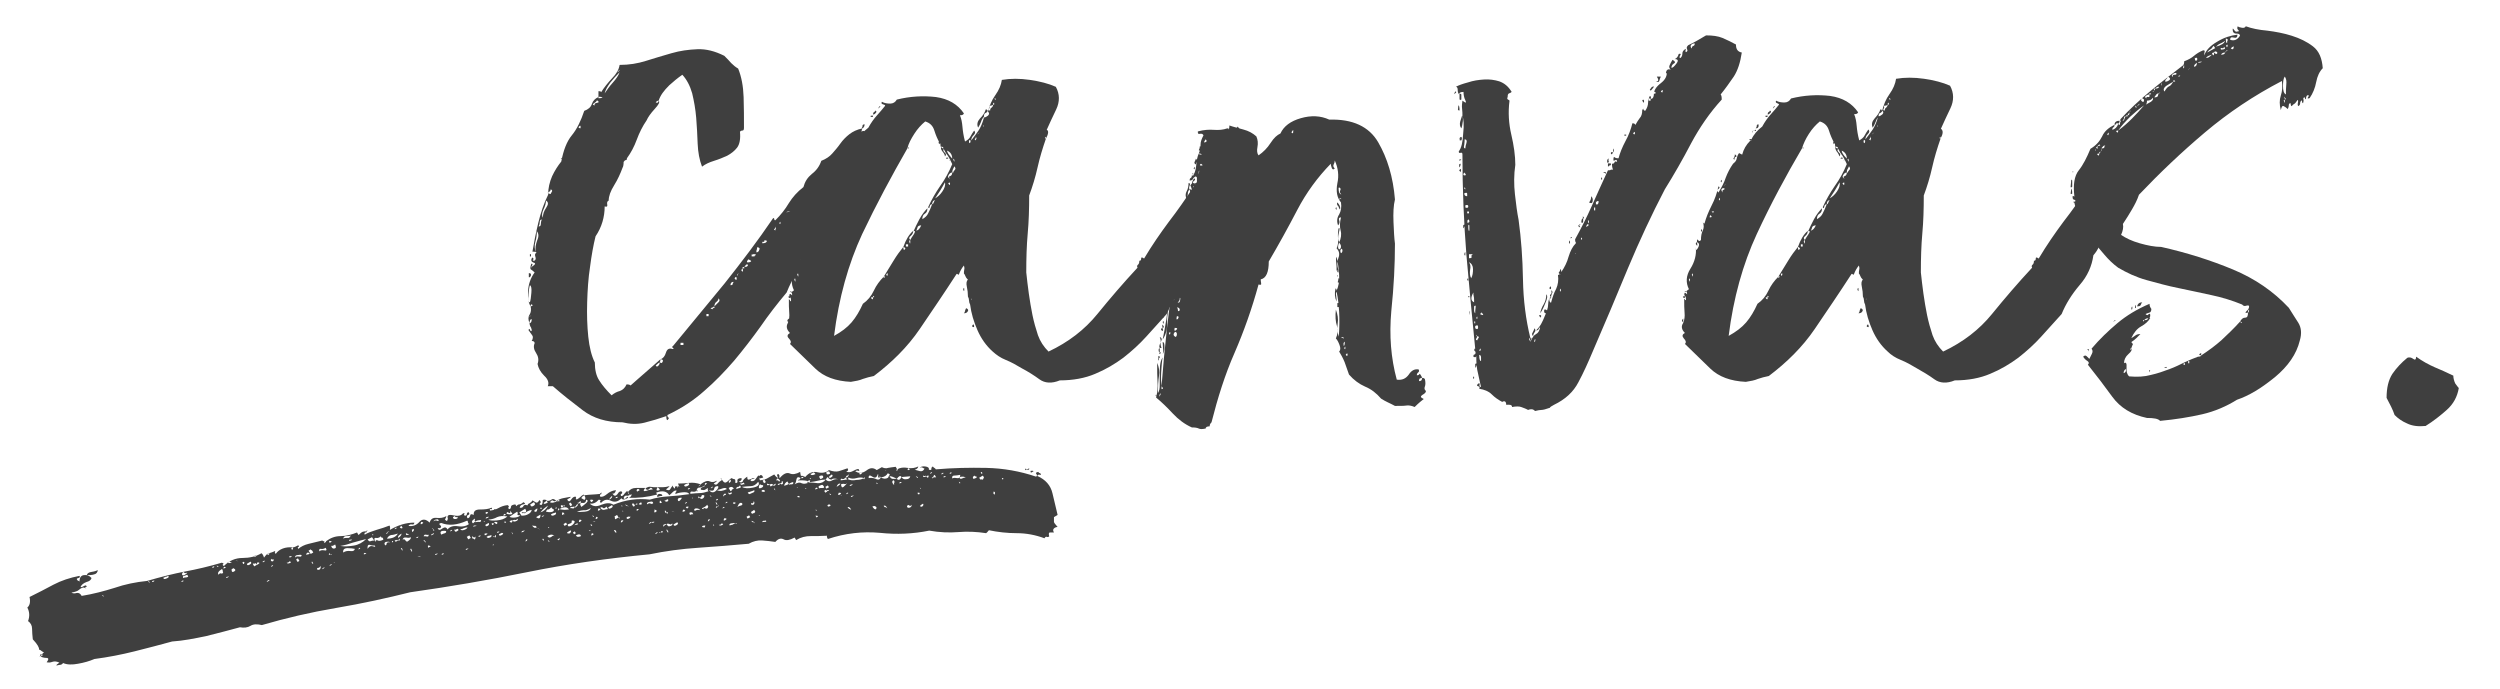 <?xml version="1.0" encoding="utf-8"?>
<!-- Generator: Adobe Illustrator 25.1.0, SVG Export Plug-In . SVG Version: 6.00 Build 0)  -->
<svg version="1.1" id="Layer_1" xmlns="http://www.w3.org/2000/svg" xmlns:xlink="http://www.w3.org/1999/xlink" x="0px" y="0px"
	 viewBox="0 0 685.5 189" style="enable-background:new 0 0 685.5 189;" xml:space="preserve">
<style type="text/css">
	.st0{fill:#3F3F3F;}
</style>
<g>
	<path class="st0" d="M180.6,27.6c-0.4,0-0.6,0.2-0.8,0.5C180.3,28.3,180.6,28.1,180.6,27.6c0.4,0.4,0,1.1-1.1,2.3s-1.8,2.2-2.2,3.1
		c-1.1,1.6-2,3.4-2.7,5.3c-0.7,1.9-1.6,3.6-2.7,5.1c0,0.4-0.1,0.5-0.3,0.5c-0.2,0-0.4,0.2-0.6,0.5c0,0.7-0.1,1.3-0.3,1.6
		c-0.6,1.6-1.3,3.2-2.3,4.8s-1.5,3-1.5,4.2c-0.4,0.2-0.5,0.5-0.4,1.1c0.1,0.5-0.1,0.7-0.7,0.5c0,2.9-0.8,5.7-2.5,8.2
		c-0.6,2.4-1.1,5.2-1.5,8.3c-0.5,3.2-0.7,6.5-0.8,9.8c-0.1,3.4,0,6.5,0.3,9.4s0.9,5.3,1.8,7.1c0,2,0.4,3.7,1.2,4.9
		c0.8,1.3,2,2.7,3.4,4.1c0.7-0.6,1.5-1,2.3-1.2c0.8-0.3,1.4-0.9,1.8-1.8c0.6,0,0.9,0.1,1.1,0.3c1.5-1.3,2.8-2.5,4.1-3.6
		c1.3-1.1,2.6-2.3,4.1-3.6c0,0.4-0.1,0.6-0.1,0.6s-0.1,0.1-0.1,0.3c-0.2,0-0.6,0.3-1.1,0.8c0.2,0.4,0.4,0.4,0.7,0.1
		c0.3-0.3,0.4-0.6,0.4-1c0.4,0.4,0.6,0.3,0.8-0.1c0.2-0.4,0-0.7-0.6-0.7c0.7-0.2,1.2-0.8,1.5-1.8c0.3-1,0.9-1.3,1.8-1
		c0.4,0,0.4-0.1,0.1-0.3s-0.2-0.4,0.1-0.6c4.7-5.7,9.4-11.4,14.1-17.1c4.6-5.8,9.1-11.7,13.3-17.9c0.2,0,0.3,0.1,0.3,0.3
		s0.1,0.3,0.3,0.3c1.5-1.5,2.7-3,3.7-4.7c1-1.6,2.3-3.1,4-4.4c0.4-1.5,1.1-2.6,2.3-3.6c1.2-0.9,2.1-2.1,2.6-3.6c1.3-0.5,2.3-1.2,3-2
		s1.5-1.7,2.2-2.7c0.7-1,1.6-1.9,2.5-2.6s2.1-1.3,3.6-1.6c-0.4,0.7-0.4,1-0.1,0.8c0.3-0.2,0.6-0.1,1,0.3c-0.2,0.4-0.4,0.8-0.6,1.4
		c-0.2,0.5-0.5,1-0.8,1.4c0.6,0.2,0.7,0.5,0.6,1c-0.2,0.5-0.5,1-0.8,1.5c-0.4,0.5-0.7,1.1-1.1,1.8c-0.4,0.6-0.5,1.1-0.3,1.5
		c-0.4,0.7-0.7,1.4-1.1,1.9c-0.4,0.5-0.6,1-0.8,1.4c0,0.4,0,0.5,0.1,0.3c0.1-0.2,0.3-0.3,0.7-0.3c-1.3,2-2.6,4-4,6
		c-1.4,2-2.5,3.9-3.4,5.8c0.2,0.4,0.4,0.5,0.6,0.3c0.2-0.2,0.4-0.3,0.6-0.3c-1.3,2-2.5,3.9-3.7,5.6c-1.2,1.7-2.2,3.5-3.1,5.3
		c-0.4,0-0.6,0.1-0.8,0.3c0.6,0.6,0.8,0.5,0.8-0.3h0.6c-0.9,1.6-1.8,3.1-2.7,4.4c-0.9,1.3-1.7,2.9-2.5,4.9c-2.6,3.1-5,6.2-7.2,9.4
		c-2.3,3.2-4.7,6.3-7.2,9.3c-2.6,3-5.3,5.8-8.2,8.3c-2.9,2.6-6.3,4.8-10.1,6.6c0,0.4,0.1,0.6,0.3,0.7c0.2,0.1,0.1,0.3-0.3,0.7
		c-0.2,0-0.3-0.4-0.3-1.1c-2,0.7-4,1.3-6,1.8c-2,0.5-4,0.4-6-0.1c-4.4,0-8-1.1-10.9-3.3c-2.9-2.2-5.7-4.4-8.2-6.6h-1.4
		c0.4-0.9,0.1-1.9-1-2.9c-1-1-1.6-2.1-1.8-3.2c0.4-1.1,0.2-2.1-0.4-3c-0.6-0.9-0.8-1.8-0.4-2.7c0-0.4-0.3-0.6-0.8-0.6
		c0.4-0.7,0.4-1.3,0.1-1.6c-0.3-0.4-0.6-0.8-1-1.4c0.2-0.4,0.3-0.4,0.4-0.1c0.1,0.3,0.2,0.4,0.4,0.4c0.2-0.2,0.1-0.5-0.1-1
		c-0.3-0.4-0.4-0.9-0.4-1.2c0.4,0,0.6-0.4,0.6-1.1c-0.4,0-0.6,0.4-0.6,1.1c-0.4-0.9-0.4-1.7,0-2.3c0.4-0.6,0.5-1.4,0.3-2.3
		c0.2,0,0.4-0.1,0.6-0.3c-0.4-0.4-0.6-0.3-0.6,0.3c-0.6-0.9-0.8-2.3-0.7-4.2c0.1-1.9,0.7-3.6,1.8-5.1c-0.4-0.4-0.7-0.6-1-0.8
		c-0.3-0.2-0.2-0.7,0.1-1.6c0.4,0,0.4,0.2,0.1,0.7c-0.3,0.5-0.2,0.5,0.1,0.1c0.9-0.6,1.1-0.9,0.4-1.1c-0.6-0.2-0.8-0.6-0.4-1.4
		c0.4,0.2,0.5,0.4,0.3,0.6c-0.2,0.2-0.1,0.3,0.3,0.3c0.4-0.2,0.5-0.6,0.3-1.1c-0.2-0.6-0.1-0.9,0.3-1.1c0-0.2-0.4-0.3-1.1-0.3
		c0.4-2.4,0.9-5,1.6-7.9c0.7-2.9,1.6-5.5,2.7-7.7c0-1.8,0.4-3.5,1.1-5.1c0.7-1.5,1.6-2.9,2.5-4c0.6-3.1,1.5-5.5,2.9-7.2
		c1.4-1.7,2.5-4,3.4-6.7c1.1-0.4,1.8-1,2.1-1.9c0.3-0.9,0.9-1.5,1.8-1.9v-1.6c0.7,0,0.9,0.2,0.6,0.5c0.9-1.5,2-2.8,3.1-4
		c1.2-1.2,1.9-2.4,2.1-3.7c2.6,0,5-0.4,7.2-1.1s4.6-1.4,7-2.1s4.7-1,7.1-1.1c2.4-0.1,4.8,0.5,7.4,1.8c0.7,0.7,1.4,1.4,1.9,2
		c0.6,0.6,1.2,1.1,1.9,1.5c0.9,2.2,1.4,4.8,1.5,7.8c0.1,3,0.1,5.8,0.1,8.4c0,0.5-0.1,0.8-0.4,0.8s-0.5,0.1-0.7,0.3
		c0.2,2-0.1,3.5-0.8,4.4c-0.7,0.9-1.6,1.6-2.7,2.2c-1.1,0.5-2.3,1-3.6,1.4s-2.4,0.9-3.3,1.6c-0.7-1.8-1.1-3.9-1.2-6.3
		c-0.1-2.4-0.2-4.7-0.4-7.1c-0.2-2.4-0.6-4.6-1.1-6.7c-0.6-2.1-1.5-3.8-2.7-5.1c-1.3,0.9-2.5,1.9-3.6,2.9
		C182,24.9,181.1,26.1,180.6,27.6z M145.3,82.9c0.2-0.6,0.3-1.4,0.4-2.6c0.1-1.2,0-1.9-0.4-2.1c-0.2,0.6-0.3,1.5-0.4,2.7
		C144.8,82.2,144.9,82.9,145.3,82.9z M145,76v-1.1c0.4,0,0.6,0.1,0.6,0.4c0,0.3-0.1,0.5-0.3,0.7C145.3,76,145,76,145,76z
		 M145.3,86.7c-0.4,0.4-0.3,0.4,0.1,0C145.9,86.3,145.8,86.3,145.3,86.7z M145.3,69.7h0.3v0.6h-0.3V69.7z M147.3,65.9
		c0.5-1.1,0.4-1.9-0.1-2.5c0,0.9-0.1,1.9-0.4,2.9s-0.2,2,0.1,2.9C146.7,68.1,146.9,67,147.3,65.9z M147.7,62.1
		c0.4,0,0.6-0.2,0.6-0.7s0.1-0.9,0.3-1.2c-0.4,0-0.6,0.2-0.6,0.7C148,61.3,147.9,61.7,147.7,62.1z M149.8,56.9
		c0.6-0.9,0.6-1.5-0.1-1.9c0,0.7-0.2,1.5-0.7,2.5c-0.4,0.9-0.5,1.6-0.1,2.2C148.8,58.7,149.2,57.8,149.8,56.9z M151.3,52.6
		c0.2-0.3,0.1-0.5-0.3-0.7c0,0.4-0.2,0.6-0.6,0.8c-0.4,0.2-0.2,0.4,0.6,0.5C151,53.1,151.1,52.9,151.3,52.6z M153.2,46.7
		c-0.2,0.9-0.2,1-0.1,0.3C153.2,46.3,153.2,46.2,153.2,46.7z M153.8,43.5c0.4,0,0.4,0,0.3-0.1C153.9,43.2,153.8,43.3,153.8,43.5z
		 M159.2,34.8c0-0.5-0.2-0.4-0.6,0.1C159.1,35.3,159.2,35.3,159.2,34.8z M163.1,28.9c-0.2-0.4,0-0.6,0.6-0.7s0.6-0.3,0-0.7
		c-0.2,0.4-0.5,0.6-0.8,0.8C162.4,28.6,162.5,28.8,163.1,28.9z M164.4,26.5c-0.6,0.4-0.5,0.5,0.3,0.4
		C165.4,26.8,165.4,26.7,164.4,26.5z M165.8,25.6c0.6-0.9,1.3-1.9,2.2-2.9c0.9-1,1.6-2,1.9-2.9c-0.9,0.9-1.8,1.9-2.6,2.9
		C166.5,23.8,166,24.7,165.8,25.6z M169.6,19.4c-0.4,0.5-0.3,0.6,0.1,0.1C170.2,19,170.2,19,169.6,19.4z M187.4,94.6v-0.6h-0.8v0.6
		H187.4z M193.7,86.7h0.6v-0.6h-0.6V86.7z M195.4,84.8c0-0.2,0.1-0.3,0.4-0.4c0.3-0.1,0.2-0.2-0.1-0.4c0,0.2-0.2,0.3-0.6,0.4
		C194.7,84.5,194.8,84.6,195.4,84.8z M195.9,84c0.4-0.4,0.7-0.7,1.1-1.1c0.4-0.4,0.4-0.7,0-1.1c0,0.4-0.2,0.7-0.6,1
		C196.1,83,195.9,83.4,195.9,84z M200.3,78.2c0.4,0,0.6-0.1,0.6-0.3s0.1-0.4,0.3-0.6h-0.3C200.5,77.4,200.3,77.7,200.3,78.2z
		 M201.4,76.3c0.4,0.6,0.6,0.6,0.6,0C201.9,75.8,201.8,75.8,201.4,76.3z M202.2,75.2c-0.2,0.6-0.1,0.6,0.1,0.1
		C202.6,74.9,202.6,74.8,202.2,75.2z M203.6,73.6c-0.4,0.4-0.4,0.6-0.1,0.8S203.8,74.3,203.6,73.6c0.6,0,0.7-0.1,0.4-0.3
		C203.7,73.1,203.6,73.2,203.6,73.6z M205,72.9c0.2-0.3,0.1-0.4-0.3-0.4l-0.6,0.6C204.5,73.2,204.8,73.2,205,72.9z M205.2,71.1
		c-0.6,0.7-0.5,1,0.3,0.8C206.2,71.7,206.1,71.5,205.2,71.1z M206.1,69.7v0.6h0.8c0-0.2,0.1-0.3,0.3-0.3v-0.3h-0.8
		C206.3,69.9,206.2,69.9,206.1,69.7z M208.2,68.5c0.2-0.4,0-0.7-0.6-0.7c0,0.4-0.1,0.6-0.1,0.7c-0.1,0.1-0.1,0.3-0.1,0.7
		C207.8,69.2,208.1,68.9,208.2,68.5z M210.2,66.3c0.2-0.3,0-0.4-0.6-0.4c0,0.4-0.1,0.5-0.3,0.4c-0.2-0.1-0.3,0.1-0.3,0.4
		C209.6,66.7,210,66.6,210.2,66.3z M212.6,63.2c0-0.2,0-0.3,0.1-0.4c0.1-0.1,0-0.3-0.1-0.7c0,0.4-0.1,0.6-0.3,0.7
		C212.2,62.8,212.2,63,212.6,63.2z M213.7,61.2c0.2,0.4,0.3,0.3,0.3-0.1C214,60.7,213.9,60.7,213.7,61.2z M215.6,58.2
		c0.4,0,0.7-0.1,1.1-0.3C216.2,58,215.8,58,215.6,58.2z M225.2,61.8c-0.6-0.2-0.8-0.1-0.8,0.3c0,0.4-0.1,0.7-0.3,1.1
		C224.9,63,225.2,62.5,225.2,61.8h0.6V61C225.4,61,225.2,61.2,225.2,61.8z M234.9,44.4c0.1-0.3,0.3-0.4,0.7-0.4
		c-0.2,0.4-0.3,0.7-0.4,1c-0.1,0.3-0.4,0.4-1,0.4C234.6,45,234.8,44.7,234.9,44.4z"/>
	<path class="st0" d="M216.2,88.3c-0.4-0.2-0.4-0.4-0.1-0.8C216.3,87.2,216.4,87.4,216.2,88.3z M286.8,38v-0.5l-0.3,0.3
		C286.5,37.9,286.6,38,286.8,38c-0.9,2.6-1.7,5.2-2.3,7.9c-0.6,2.7-1.4,5.3-2.3,7.7c0,3.7-0.1,7.1-0.4,10.4
		c-0.3,3.3-0.4,6.8-0.4,10.7c0.2,1.8,0.4,3.7,0.7,5.8c0.3,2,0.6,4,1,5.9c0.4,1.9,0.9,3.7,1.5,5.5c0.6,1.7,1.6,3.2,2.9,4.5
		c5.5-2.6,9.9-6,13.4-10.3c3.5-4.3,7.1-8.5,11-12.7c-0.2-0.4-0.1-0.6,0.1-0.8c0.3-0.2,0.4-0.6,0.4-1.1c0.4,0,0.5-0.2,0.5-0.6
		c0-0.4,0.3-0.4,0.8,0c2.2-3.7,4.5-7,6.8-10.1c2.4-3.1,4.6-6.3,6.8-9.6c0-0.4-0.1-0.5-0.3-0.5s-0.2-0.1,0-0.3c1.5,0.4,2-0.5,1.6-2.5
		c0.4,0,0.6-0.1,0.8-0.3s0.4-0.1,0.5,0.3c0-1.3,0.4-2.2,1.1-2.7c0.7-0.5,1.3-1,1.6-1.4c0.9-1.3,2-2.7,3.1-4.4
		c1.2-1.6,2.4-3.2,3.7-4.7c0.2,0.4,0.5,0.7,0.8,1.1c-0.2,0.9-0.3,1.6-0.4,2.2s0,1.2,0.4,1.9c-0.4,1.1-0.8,2.2-1.4,3.4
		c-0.5,1.2-1.2,2.2-1.9,3.2c0.4,0.9,0.3,1.7-0.1,2.5c-0.5,0.7-1,1.2-1.8,1.4c0.2,0.5,0.4,0.7,0.5,0.4c0.2-0.3,0.5-0.4,0.8-0.4
		c0,0.7-0.2,1.1-0.7,1.2c-0.5,0.1-0.7,0.3-0.7,0.7c-0.2,0.4-0.4,0.5-0.5,0.5s-0.3,0.1-0.3,0.3c0.9,0.4,1.2,0.1,0.8-0.8
		c0.5,0.4,0.9,0.3,1-0.3c0.1-0.5,0.3-0.6,0.7-0.3c-0.4,0.9-0.9,1.8-1.5,2.6s-1.1,1.7-1.5,2.6c0.5-0.4,1-0.8,1.4-1.4
		c0.4-0.5,0.8-1.1,1.4-1.6c-0.4,0.7-0.8,1.6-1.2,2.6c-0.5,1-1,1.7-1.5,2c0,0.2,0.1,0.3,0.3,0.3s0.4,0.2,0.5,0.5
		c-0.5,0.4-0.9,0.9-1.1,1.6c-0.2,0.7-0.5,1.5-0.8,2.2h-0.8c-0.2,0.4-0.2,0.6,0,0.7s0.3,0.4,0.3,1c-0.9,0.9-1.5,1.8-1.9,2.7
		c-0.4,0.9-0.9,1.7-1.6,2.5c-0.4,2.9-1.6,5.7-3.8,8.2c-2.2,2.6-3.8,5.2-4.9,7.9c-1.8,2-3.7,4.1-5.6,6.2c-1.9,2.1-4,4-6.3,5.8
		c-2.3,1.7-4.8,3.2-7.7,4.4c-2.8,1.2-6.1,1.8-9.7,1.8c-2.2,0.9-4.1,0.8-5.6-0.3s-3.1-2.1-4.8-3c-1.5-0.9-2.9-1.7-4.4-2.3
		s-2.6-1.4-3.6-2.3c-1.8-1.6-3.2-3.6-4.2-5.9c-1-2.3-1.7-4.6-2-7c-0.2-0.4-0.3-0.7-0.3-1.1c0-0.4-0.1-0.7-0.3-1.1
		c0-0.9-0.1-1.8-0.3-2.7c-0.2-0.9-0.1-1.6,0.3-1.9c-0.4-0.4-0.6-0.7-0.7-1c-0.1-0.3-0.2-0.5-0.4-0.7c0-0.4,0-0.7,0.1-1.1
		c0.1-0.4,0-0.7-0.1-1.1c-0.5,0.6-1,1.4-1.4,2.5c-0.2,0-0.3,0-0.3-0.1c0-0.1-0.1-0.1-0.3-0.1c-3.3,5.1-6.7,10.1-10.1,15.1
		s-7.7,9.2-12.6,12.9c-1.1,0.2-2.1,0.5-3,0.8c-0.9,0.4-2,0.6-3.3,0.8c-4.2-0.2-7.4-1.4-9.7-3.6c-2.3-2.2-4.6-4.5-7-6.8
		c0.4-0.4,0.3-0.9-0.3-1.5c-0.6-0.6-0.4-1.1,0.3-1.5c-0.9-0.9-1.1-1.8-0.6-2.7c0.4-0.9,0.5-1.9,0.4-2.9s-0.1-2.2-0.1-3.7l0.3,0.3
		c0,0.2,0.1,0.3,0.3,0.3c0-0.7-0.1-1.1-0.3-1.1c-0.2-0.4-0.2-0.6-0.1-0.8s0.3-0.1,0.7,0.3c0-0.6-0.1-0.8-0.3-0.8l0.8-0.6
		c-0.9-1.8-0.8-3.7,0.4-5.6c1.2-1.9,1.7-3.9,1.5-5.9v0.8c0.4-0.2,0.6-0.6,0.8-1.1c0.2-0.6,0-0.9-0.6-1.1c0-0.7,0.1-0.9,0.3-0.6
		c0.2,0.4,0.5,0.4,0.8,0c0-1.1,0.2-2,0.6-2.6c0.4-0.6,0.4-1.4,0-2.3c0.2,0.4,0.4,0.5,0.6,0.3c0.4-1.5,1-3,1.9-4.8
		c0.9-1.7,1.6-3.5,1.9-5.3c0.4,0.2,0.4,0.4,0,0.7c-0.4,0.3-0.4,0.6,0,1c0.9-1.5,1.6-2.8,2.1-4.1c0.4-1.3,1.1-2.5,2.1-3.8
		c0.6-0.4,0.9-0.8,1-1.4c0.1-0.5,0.3-1.1,0.7-1.6c-0.2,0,0.1,0.2,0.8,0.5c0.4-1.5,1.1-2.7,2.2-3.8h0.3v-0.3c0.7-1.5,1.7-2.6,3-3.6
		c0.7-1.3,1.5-2.4,2.3-3.3c0.8-0.9,1.6-1.8,2.3-2.7c0-0.2-0.2-0.3-0.6-0.4c-0.4-0.1-0.5-0.3-0.3-0.7c0.7,0.4,1.5,0.5,2.3,0.5
		s1.4-0.4,1.8-1.1c3.6-0.9,7.2-1.1,10.7-0.7c3.5,0.5,6,2,7.7,4.5c-0.2,0.4-0.5,0.5-1.1,0.5c0.4,0.9,0.6,2,0.7,3.2
		c0.1,1.2,0.3,2.5,0.7,4c0.7-0.4,1.2-0.8,1.5-1.4c0.3-0.5,0.6-1.1,1-1.6c0.4,0.4,0.3,0.8-0.1,1.2c-0.5,0.5-0.7,1-0.7,1.5
		c0.7-0.9,1.4-1.8,2-2.7c0.6-0.9,1.1-2.1,1.5-3.6c0.4,0,0.7-0.2,1.1-0.5c0.4-0.4,0.4-0.7,0-1.1c0.4-1.6,1-3.1,2-4.5s1.6-2.8,1.8-4.2
		c2.4-0.4,4.9-0.4,7.7,0c2.7,0.4,5.1,1,7.1,1.9c1.1,2,1.1,4.1,0.1,6.2s-1.9,4-2.6,5.6C287.6,35.8,287.5,36.7,286.8,38z M216.7,81.2
		c0,0.6-0.1,0.7-0.4,0.4C216,81.4,216.2,81.2,216.7,81.2z M217,79.8c0,0.2-0.1,0.3-0.3,0.3C216.5,80.1,216.6,80,217,79.8z
		 M217.8,76.6c0.2,0.7,0.3,0.8,0.3,0.3C218.1,76.3,218,76.2,217.8,76.6z M218.9,75.5c0-0.6-0.1-0.6-0.3-0.3
		C218.8,75.9,218.9,76,218.9,75.5z M220,66.4c0.2,0.9,0.1,1.2-0.1,0.8C219.6,66.9,219.6,66.6,220,66.4z M221.1,63.2
		c0.2-0.5,0.3-0.5,0.3,0C221.4,63.7,221.3,63.7,221.1,63.2z M223.6,56.3l-0.3,0.3L223.6,56.3z M223.6,59.6c0.6,0,0.7-0.1,0.4-0.4
		C223.7,58.9,223.6,59,223.6,59.6z M224.2,58.2c0.3,0.2,0.4,0.1,0.4-0.3C224.1,58,224,58,224.2,58.2z M226,54.7
		c0.2,0.4,0.3,0.3,0.3-0.1C226.3,54.1,226.2,54.1,226,54.7z M226.9,49.6c0,0.5-0.1,0.5-0.3,0.1C226.8,49.2,226.9,49.2,226.9,49.6z
		 M227.1,52.8c-0.2-0.4-0.1-0.6,0.1-0.7c0.3-0.1,0.4-0.2,0.4-0.4c-0.4-0.2-0.6-0.1-0.8,0.1C226.7,52.1,226.8,52.4,227.1,52.8z
		 M227.7,50.6c-0.4,0.5-0.4,0.6,0,0.1C228,50.2,228,50.2,227.7,50.6z M236.4,64.2c-3.8,8.2-6.4,17.5-7.7,27.9c2-1.1,3.6-2.3,4.8-3.7
		c1.2-1.4,2.2-3.1,3.1-5.1c1.3-0.9,2.3-2.1,3-3.6s1.6-2.7,2.7-3.8c0,0.4,0.1,0.4,0.3,0.1c0.2-0.3,0.1-0.3-0.3-0.1
		c0.9-1.5,1.8-2.9,2.7-4.4c0.9-1.5,1.8-2.7,2.7-3.8c0,0.7,0.1,1,0.4,0.7c0.3-0.3,0.1-0.5-0.4-0.7c0.7-2,1.6-3.5,2.7-4.4
		c0,0.5-0.2,1-0.7,1.4c-0.5,0.4-0.5,0.7-0.1,1.1c0.2-0.4,0.5-0.9,1-1.6c0.4-0.7,0.4-1-0.1-0.8c0.4-0.9,0.9-2,1.6-3.3
		c0.7-1.3,1.5-2.3,2.2-3c0,0.7-0.2,1.2-0.7,1.5c-0.5,0.3-0.7,0.8-0.7,1.5c0.7-0.4,1.3-0.9,1.6-1.6c0.4-0.7,0.7-1.5,1.1-2.5
		c0.2,0,0.3-0.1,0.4-0.4s0.2-0.5,0.4-0.7c-0.5,0-0.8,0.4-0.8,1.1c-0.4,0-0.6,0.2-0.7,0.7c-0.1,0.5-0.2,0.5-0.4,0.1
		c0.9-2,2-3.9,3.3-5.8c1.3-1.8,2.4-3.8,3.3-6c-0.4-0.9-0.8-1.7-1.2-2.3c-0.5-0.6-0.9-1.3-1.2-2c0-0.4-0.3-0.5-0.8-0.5
		c0-0.7-0.1-1.1-0.3-1.1c-0.5-0.9-1-2-1.4-3.3c-0.4-1.3-1.2-2.1-2.5-2.5c-1.1,0.9-2.1,2-3,3.4c-0.9,1.4-1.6,2.7-1.9,4
		C244.5,48.2,240.3,56,236.4,64.2z M230.4,42.3c0.6,0.4,0.6,0.6,0.3,0.7s-0.5,0.3-0.3,0.7c-0.4,0-0.5-0.1-0.3-0.4
		C230.3,43,230.4,42.7,230.4,42.3z M232.9,39.9C233.2,39.5,233.2,39.5,232.9,39.9C232.5,40.2,232.5,40.2,232.9,39.9z M235.1,38.2
		v0.3h-0.3c-0.2,0-0.3-0.1-0.3-0.3C234.5,38.1,234.7,38.1,235.1,38.2z M235.3,35.8c0,0.4-0.1,0.5-0.1,0.5
		C235.1,36.3,235.1,36.2,235.3,35.8z M235.3,35.8h0.3c0.2,0,0.3,0,0.3-0.1c0-0.1,0.1-0.1,0.3-0.1v0.3L235.3,35.8L235.3,35.8z
		 M236.2,35.2c0.2-0.2,0.3-0.4,0.3-0.7s0.2-0.4,0.6-0.4C237,34.9,236.7,35.2,236.2,35.2z M239.4,31.7c0,0.4-0.2,0.5-0.6,0.3
		C238.5,31.8,238.7,31.7,239.4,31.7z M239.4,81.5c-0.6,0-0.7,0.1-0.4,0.4C239.3,82.2,239.4,82.1,239.4,81.5c0.4,0,0.4-0.1,0.1-0.3
		C239.3,81,239.3,81.1,239.4,81.5z M239.4,31.4c0-0.4,0.1-0.6,0.3-0.7c0.2-0.1,0.3-0.2,0.3-0.4c0.4,0.2,0.4,0.4,0.1,0.7
		C239.9,31.3,239.6,31.4,239.4,31.4z M241.1,29.2c0.4-0.2,0.4-0.1,0,0.3C240.7,29.9,240.7,29.8,241.1,29.2z M243,75.2
		c0.2,0.6,0.3,0.6,0.4,0.1C243.5,74.9,243.4,74.8,243,75.2z M249,67.5V67h-0.6v0.6H249z M249,40.7c0-0.2,0-0.3,0.1-0.3
		c0.1,0,0.1,0.1,0.1,0.3H249z M249.3,66.2c0.2,0.7,0.3,0.8,0.3,0.1S249.5,65.6,249.3,66.2z M251.2,63.2c0.6,0,1-0.5,1.4-1.4
		c-0.6,0-0.9,0.2-1,0.5C251.5,62.7,251.4,63,251.2,63.2z M256.4,54.4c0.7-0.4,1.4-1,2-1.9c0.6-0.9,0.9-1.7,0.7-2.5
		C258.2,51.7,257.3,53.1,256.4,54.4z M257.8,39.1c-0.2,0.5-0.3,0.6-0.4,0.1C257.3,38.8,257.4,38.7,257.8,39.1z M258.1,40.2
		c0,0.4,0.3,0.5,0.8,0.5c-0.4,0.4-0.3,0.7,0.1,1.1c0.5,0.4,0.5,0.7,0.1,1.1c0-0.4-0.2-0.8-0.7-1.4C258,41,257.9,40.5,258.1,40.2z
		 M259.4,43.5c0-0.2,0.1-0.3,0.3-0.3s0.3,0.1,0.3,0.3H259.4z M261.1,43.5c0-1.1-0.5-1.8-1.4-2.2C259.7,41.8,260.2,42.5,261.1,43.5z
		 M260,44h0.3c0.2,0,0.3-0.1,0.3-0.3l-0.3,0.3H260z M260,50.3c0.4,0.5,0.5,0.6,0.5,0.1C260.5,50,260.3,49.9,260,50.3z M261.1,47.3
		c-0.4,0-0.7,0.2-1,0.7c-0.3,0.5-0.1,0.8,0.4,1c-0.4-0.4-0.4-0.6,0-0.7C260.9,48.2,261.1,47.8,261.1,47.3h0.3c0-0.2,0.1-0.4,0.4-0.7
		s0.2-0.6-0.1-1c-0.2,0.4-0.3,0.6-0.4,0.8S261.1,46.9,261.1,47.3z M261.4,43.7c0.2,0.7,0.3,0.8,0.3,0.3
		C261.6,43.5,261.5,43.4,261.4,43.7z M264.4,79.4c0,0.6-0.1,0.6-0.3-0.1C264.3,78.8,264.4,78.8,264.4,79.4z M264.9,84.5
		c0.5,0.2,0.7,0.5,0.5,0.8c-0.2,0.4-0.5,0.6-1.1,0.6c0.2-0.2,0.3-0.4,0.3-0.6C264.6,85.2,264.7,84.9,264.9,84.5z M265.7,38.5v0.5
		c0.2,0.4,0.3,0.3,0.4-0.1C266.2,38.5,266.1,38.3,265.7,38.5z M266.5,81.8l-0.3,0.6H266C266.4,82.3,266.5,82.1,266.5,81.8z
		 M267.1,89.7c-0.5,0-0.7-0.2-0.4-0.6C267,88.8,267.1,89,267.1,89.7z M267.1,39.1c0,0.4-0.1,0.5-0.3,0.3
		C266.6,39.2,266.7,39.1,267.1,39.1z M267.6,38.5c0-0.2,0-0.3,0.1-0.4c0.1-0.1,0-0.3-0.1-0.7c0,0.4-0.1,0.6-0.3,0.7
		C267.2,38.2,267.3,38.3,267.6,38.5z M268.3,36.6c0.5-0.4,0.4-0.4-0.1,0C267.8,37,267.9,37,268.3,36.6z M270.9,30.3
		c-0.2,0.4-0.4,0.6-0.7,0.7c-0.3,0.1-0.4,0.4-0.4,1c-0.4,0.4-0.6,0.8-0.8,1.4s-0.5,1.1-0.8,1.6c-0.4-0.9-0.2-1.7,0.5-2.5
		c0.7-0.7,1.3-1.5,1.6-2.5c0.2,0,0.3,0,0.3,0.1C270.6,30.3,270.7,30.3,270.9,30.3z M269.6,34.7c0.2,0,0.2-0.1,0.1-0.3
		C269.6,34.2,269.6,34.3,269.6,34.7z M272.3,28.7c-0.2,0.2-0.5,0.3-1.1,0.3c0.2,0.2,0.2,0.5,0,0.8c-0.2,0.4-0.1,0.5,0.3,0.5
		c0-0.4,0.1-0.6,0.4-0.8C272.2,29.3,272.3,29,272.3,28.7h0.3v-0.5C272.4,28.1,272.3,28.3,272.3,28.7z M272.8,27.3
		c0.4,0,0.4-0.1,0.1-0.3C272.7,26.8,272.7,26.9,272.8,27.3z M327,71.4h0.3H327z M330.6,65.8c0-0.4-0.1-0.4-0.3,0.1
		C330.5,66.3,330.6,66.2,330.6,65.8z M333.1,58.2h-0.5h-0.3c-0.2,0.7,0,1,0.5,0.7C333.3,58.6,333.4,58.4,333.1,58.2z M332.8,63.2
		c0.2,0,0.3,0.2,0.3,0.5c-0.2,0-0.4,0-0.5-0.1C332.3,63.5,332.4,63.3,332.8,63.2z M333.9,53.8c0.4,0.5,0.5,0.6,0.5,0.1
		C334.4,53.5,334.2,53.5,333.9,53.8z M336.4,48.4c0.2,0.5,0.3,0.5,0.4,0C336.9,47.8,336.7,47.8,336.4,48.4z M336.8,47.5
		c-0.1-0.2-0.1-0.1-0.1,0.3C336.8,47.8,336.9,47.7,336.8,47.5z"/>
	<path class="st0" d="M316.9,108.6c0-0.4,0-0.4,0.1-0.3C317.1,108.5,317.1,108.6,316.9,108.6z M367,74.1c-0.4-1.3-0.4-2.4,0-3.4
		c0.4-1,0.2-1.9-0.5-2.6c0.4-0.9,0.5-1.8,0.4-2.7c-0.1-0.9,0-1.8,0.1-2.7c0.4-0.4,0.4,0,0.1,1.2c-0.3,1.2-0.2,2,0.1,2.3v0.3
		c-0.4,0.9-0.4,1.6,0,1.9c0.4-0.2,0.5-0.4,0.5-0.8c0-0.4-0.2-0.7-0.5-1.1c0.5-1.1,0.7-2.2,0.4-3.3c-0.3-1.1-0.2-2.3,0.1-3.6
		c-0.5,0-0.7,0.3-0.5,0.8c0.2,0.5,0.1,1-0.3,1.4c-0.4-1.1-0.3-2.1,0.3-3c0.5-0.9,0.7-2,0.5-3.3c-1.1-1.3-1.4-3-1-5.2
		c0.5-2.2,0.2-4.3-0.7-6.3c0,0.4-0.1,0.7-0.3,1.1c-0.2,0.4-0.1,0.7,0.3,1.1c-0.4,0.4-0.6,0.3-0.8-0.1c-0.2-0.5-0.3-0.9-0.3-1.2
		c-3.6,3.7-6.7,7.9-9.2,12.7c-2.5,4.8-5.1,9.5-7.8,14.1c0,2.9-0.7,4.6-2.2,4.9c0,0.2,0,0.5,0.1,1c0.1,0.5-0.1,0.6-0.7,0.4
		c-1.8,6.6-4,12.8-6.6,18.8c-2.6,5.9-4.6,12.3-6.3,19c-0.4,0.4-0.5,0.7-0.5,1.1c-0.7,0-1.1,0.2-1.1,0.6c-0.9,0.2-1.5,0.2-1.9,0
		c-0.4-0.2-1-0.3-1.9-0.3c-2-0.9-3.7-2.2-5.2-3.8c-1.5-1.6-3-3.1-4.6-4.4c0.4-1.5,0.5-2.9,0.4-4.2c-0.1-1.4-0.1-3.2-0.1-5.3
		c0.5,1.1,0.7,2.3,0.5,3.6c-0.2,1.3-0.3,2.8-0.3,4.7c0.4-0.6,0.5-1.3,0.5-2.2c0-0.9,0-1.8,0-2.7c0-0.9,0-1.8,0.1-2.7
		c0.1-0.9,0.3-1.6,0.7-2.2c-0.2,1.1-0.3,2.5-0.4,4.1c-0.1,1.6,0,2.9,0.1,3.8v0.8c0.5,0,0.5-0.3,0-0.8c0.4-5.3,0.9-10.6,1.5-16
		c0.6-5.4,1.4-11,2.3-16.8c0.2,0,0.4,0.1,0.5,0.1s0.4,0.1,0.5,0.1c-0.2-1.5-0.2-2.9,0-4.4s0.7-2.6,1.6-3.6c-0.4-1.3-0.4-2.5-0.1-3.8
		c0.3-1.3,0.6-2.5,1.1-3.7c0.5-1.2,0.8-2.4,1-3.6c0.2-1.2,0-2.3-0.5-3.4c0.4-0.4,0.5-0.6,0.5-0.8s0.2-0.5,0.5-1.1
		c0.4,0.2,0.4,0.4,0,0.7c-0.4,0.3-0.4,0.5,0,0.7c0.5,0,0.8-0.2,0.8-0.5c0-0.4,0-0.7,0-1.1c-0.2-0.4-0.4-0.4-0.7-0.1
		s-0.5,0.3-0.7,0.1c0.7-0.9,1.1-2,1.2-3.3s0.3-2.4,0.7-3.3c0,0.2,0.3,0.3,0.8,0.3c0-0.2-0.3-0.3-0.8-0.3c0.4-0.9,0.5-1.7,0.5-2.5
		s0.3-1.5,0.8-2.5c-0.2-0.4-0.5-0.5-1-0.4c-0.5,0.1-0.6-0.1-0.4-0.7c1.5-0.4,2.9-0.5,4.2-0.4c1.4,0.1,2.6,0,3.7-0.4
		c0.4,0,0.5,0.1,0.3,0.3c0.2,0,0.3-0.4,0.3-1.1c1.1,0.4,2.4,0.7,3.8,1.1c1.5,0.4,2.6,1,3.6,1.9c0.4,0.9,0.5,1.9,0.3,2.9
		c-0.2,1-0.1,1.8,0.3,2.3c1.3-0.9,2.4-2,3.3-3.4s1.8-2.2,2.7-2.6c0.9-2,2.8-3.4,5.6-4.2s5.4-0.7,7.8,0.4c6.4-0.2,10.9,1.9,13.4,6.2
		c2.5,4.3,4.1,9.5,4.6,15.7c-0.4,1.6-0.5,3.7-0.4,6.2s0.2,4.4,0.4,5.9c0,5.7-0.3,11.8-1,18.5c-0.6,6.7-0.1,12.9,1.5,18.8
		c1.5,0.2,2.5-0.3,3.3-1.4c0.7-1.1,1.6-1.6,2.7-1.4c0.2,0.4,0.1,0.6-0.1,0.8c-0.3,0.2-0.4,0.5-0.4,0.8c0.4,0,0.6-0.1,0.7-0.3
		s0.2-0.1,0.4,0.3c0.4,0.6,0.4,0.8,0,0.8c-0.4,0-0.5,0.3-0.5,0.8c0.5,0,0.8-0.2,0.8-0.6c0-0.4,0.3-0.4,0.8,0c0.2,0.9,0.2,1.6,0,2.1
		c-0.2,0.5-0.1,0.9,0.3,1.2c0,0.4-0.3,0.7-1,1.1c-0.6,0.4-0.5,0.7,0.4,1.1c-0.5,0.4-1.4,1.1-2.5,2.2c-0.9-0.4-1.7-0.5-2.3-0.4
		c-0.6,0.1-1.7,0.1-3.1,0.1c-0.7-0.4-1.4-0.7-2-1c-0.6-0.3-1.2-0.6-1.8-1c-1.3-1.5-2.7-2.6-4.4-3.3c-1.6-0.7-3.1-1.8-4.4-3.3
		c-0.4-1.1-0.8-2.2-1.2-3.4c-0.5-1.2-1-2.1-1.5-2.9c0.4-0.4,0.4-1,0.1-1.8s-0.6-1.4-1-1.8c0.5-1.1,0.6-2.2,0.3-3.4
		c-0.4-1.2-0.5-2.7-0.3-4.5c0.5,1.3,0.7,2.6,0.5,3.8c-0.2,1.3-0.1,2.5,0.3,3.6c0.2-2.6,0.2-4.8,0.1-6.7s-0.3-3.8-0.7-5.6
		c-0.2,0.2-0.2,0.6-0.1,1.2c0.1,0.6,0.1,1.1,0.1,1.5c-0.5-1.1-0.6-2.3-0.3-3.6c0.2,0,0.3,0.2,0.3,0.6c0.5-1.1,0.8-2.5,0.7-4.2
		c-0.1-1.7-0.3-3.4-0.7-5.1c-0.2,0.4-0.2,0.9-0.1,1.6c0.1,0.7,0.1,1.5,0.1,2.2L367,74.1L367,74.1z M317.5,97.7
		c0.5,0,0.7,0.1,0.5,0.3c-0.2,0.2-0.3,0.5-0.3,0.8c-0.2,0-0.2-0.1-0.1-0.4C317.7,98.1,317.6,97.8,317.5,97.7z M318,95.5v1.1
		c-0.2,0-0.3-0.2-0.3-0.6C317.7,95.6,317.8,95.5,318,95.5z M318,96.6c0.4,0,0.4,0.1,0.1,0.4C317.9,97.2,317.8,97.1,318,96.6z
		 M318.1,94.2c0.3-0.4,0.2-1.1-0.1-1.8c0.5,0.2,0.7,0.6,0.4,1.1c-0.3,0.6-0.2,1.2,0.1,1.9H318C317.8,95.1,317.9,94.7,318.1,94.2z
		 M318,108.1c-0.2,0.7-0.1,0.8,0.1,0.3C318.4,107.8,318.4,107.7,318,108.1z M318.8,90c0.2,0.7,0.1,0.9-0.3,0.6
		C318.2,90.2,318.3,90,318.8,90z M318.8,90c-0.2-0.9-0.1-1.2,0.1-0.8C319.2,89.5,319.2,89.8,318.8,90z M320.2,82.3
		c0.4-0.7,0.5-0.9,0.5-0.4c0,0.5,0.1,0.7,0.3,0.7c-0.7,2-1,3.9-1,5.8c0.1,1.8-0.3,3.4-1.2,4.7c0.4-1.8,0.7-3.7,1-5.5
		C320.1,85.7,320.2,84,320.2,82.3z M318.8,86.7c0.2-0.4,0.3-0.3,0.3,0.1C319.1,87.3,319,87.2,318.8,86.7z M318.8,88.3
		c0.2-0.4,0.3-0.3,0.3,0.1C319.1,88.9,319,88.9,318.8,88.3z M318.8,93.8c0.4,0,0.5,0.5,0.5,1.4c0,0.9-0.2,1.6-0.5,1.9
		c0.2-0.4,0.2-0.9,0.1-1.6C318.9,94.7,318.8,94.2,318.8,93.8z M319.4,82.9c0.2,0,0.3,0.3,0.4,0.8s-0.1,0.7-0.7,0.6
		C319.1,83.5,319.2,83.1,319.4,82.9z M319.1,85.1c0.4,0,0.5,0.3,0.5,0.8c-0.2,0-0.3,0.1-0.3,0.3C319.2,86,319.1,85.6,319.1,85.1z
		 M319.4,81.2h0.8v0.6h-0.8V81.2z M320.5,74.7c0.7,0.9,0.9,1.7,0.4,2.5c-0.5,0.7-0.7,1.6-0.7,2.5c-0.5-0.4-0.6-1.1-0.1-2.1
		C320.5,76.5,320.7,75.6,320.5,74.7z M321.2,79.7c-0.3,0.5-0.4,0.9-0.4,1.2c-0.4-0.2-0.5-0.4-0.3-0.8c0.2-0.4,0.3-0.6,0.3-0.8
		C321.3,79.1,321.4,79.3,321.2,79.7z M320.5,91.3c0.2,0.6,0.3,0.6,0.4,0.1C321,91,320.8,91,320.5,91.3z M321.3,76.8
		c0.5,0,0.6,0.2,0.3,0.6c-0.4,0.4-0.5,0.7-0.3,1.1c-0.4-0.2-0.5-0.4-0.3-0.7C321.2,77.5,321.3,77.2,321.3,76.8z M321.3,70.3
		c0.4,0.4,0.5,0.9,0.4,1.5c-0.1,0.6-0.3,1-0.7,1c0-0.6,0-1,0.1-1.4C321.2,71,321.3,70.6,321.3,70.3z M321.3,76
		c0.4-0.6,0.5-0.6,0.5-0.1C321.8,76.3,321.7,76.4,321.3,76z M321.8,67.8c0.5,0.2,0.7,0.5,0.4,1s-0.3,0.9-0.1,1.2
		c-0.5-0.2-0.7-0.5-0.4-1C322,68.6,322,68.2,321.8,67.8z M322.4,92.4c0.2-0.2,0.3-0.4,0.3-0.8c0-0.4-0.2-0.6-0.5-0.6
		C321.6,91.6,321.7,92.1,322.4,92.4z M322.4,71.4c-0.2,0.7-0.2,1.4-0.1,2.1c0.1,0.6,0,1-0.4,1c0.2-0.6,0.3-1.1,0.3-1.6
		C322.1,72.2,322.2,71.7,322.4,71.4z M321.8,82.3c0.2,0,0.2-0.1,0.1-0.3S321.8,82,321.8,82.3z M322.5,90.5c0.5-0.4,0.3-0.6-0.4-0.6
		C321.9,90.7,322.1,90.9,322.5,90.5z M322.7,64.5c0.4,0,0.5,0.2,0.4,0.7c-0.1,0.5-0.3,0.7-0.7,0.7c0-0.4,0-0.6,0.1-0.8
		C322.6,64.9,322.7,64.7,322.7,64.5z M322.7,70.3c0,0.4,0,0.6,0.1,0.6c0.1,0,0,0.2-0.1,0.6h-0.3C322.4,70.6,322.5,70.3,322.7,70.3z
		 M322.4,78.2c0.2,0.6,0.3,0.5,0.3-0.1C322.7,77.4,322.6,77.5,322.4,78.2z M322.7,70.3c-0.2-0.6-0.1-0.7,0.1-0.6
		C323.1,69.9,323,70.1,322.7,70.3z M322.7,67.8c1.1,0,1.2,0.5,0.3,1.4c-0.4,0-0.5-0.2-0.3-0.6C322.9,68.3,322.9,68,322.7,67.8z
		 M322.7,86.7c-0.2,0.9-0.1,1.1,0.3,0.7C323.3,86.9,323.2,86.7,322.7,86.7z M322.9,63.2c0.4,0.2,0.4,0.4,0,0.5
		c-0.2,0-0.3-0.1-0.3-0.3C322.7,63.2,322.8,63.2,322.9,63.2z M323.5,85.1c0-0.6-0.3-0.8-0.8-0.8c0.2,0.2,0.3,0.5,0.3,0.8
		C322.9,85.4,323.1,85.4,323.5,85.1z M322.9,63.2c0.4-0.7,0.5-1.4,0.4-1.9s0.1-1,0.7-1.4c-0.2,0.5-0.3,1.1-0.4,1.8
		S323.3,62.8,322.9,63.2z M322.9,74.1c0,0.6,0.1,0.6,0.3,0C323.4,73.6,323.3,73.6,322.9,74.1z M322.9,82.9c0.4,0.2,0.6,0,0.7-0.6
		s0-0.7-0.1-0.6C323.5,82.3,323.3,82.7,322.9,82.9z M324,61.5c0.4,0.5,0.5,1.4,0.3,2.5c-0.2,1.1-0.5,1.9-0.8,2.5
		C323.5,65,323.7,63.3,324,61.5z M324,74.7c-0.4,0-0.5,0.1-0.5,0.3C323.9,74.9,324,74.8,324,74.7z M324,67.8v0.6
		c0.4,0.2,0.6,0.1,0.7-0.3c0.1-0.4,0-0.4-0.4-0.3L324,67.8L324,67.8z M324.3,58c-0.2-0.9-0.1-1.2,0.3-1
		C325,57.3,324.9,57.6,324.3,58z M324.7,60.8c-0.1,0.5-0.2,0.5-0.4,0.1C324.7,60.4,324.8,60.4,324.7,60.8z M325.4,58.5
		c0,0.4,0,0.6,0,0.8s-0.3,0.3-0.8,0.3C324.6,58.9,324.9,58.5,325.4,58.5z M326.2,51.9c-0.4,0.4-0.5,0.8-0.5,1.2c0,0.5-0.1,1-0.3,1.5
		c-0.4-0.7-0.4-1.5,0-2.2c0.4-0.7,0.5-1.5,0.5-2.2c0.4,0,0.5,0.2,0.3,0.7C326,51.4,326,51.8,326.2,51.9z M325.7,57.1
		c0.2,0.5,0.1,0.8-0.1,0.7c-0.3-0.1-0.3-0.3-0.1-0.7H325.7z M326.2,51.9c0.4,0,0.6,0.2,0.7,0.5s0.1,0.6,0.1,0.8h-0.3
		c0,1.5-0.4,2.7-1.1,3.8c-0.5-0.9-0.5-1.6,0.1-2.2C326.5,54.4,326.6,53.4,326.2,51.9z M326.5,67.3c0-0.4-0.2-0.6-0.5-0.6
		c0,0.2,0,0.5-0.1,0.8c-0.1,0.4,0,0.6,0.4,0.6C326.4,67.7,326.5,67.4,326.5,67.3z M326.8,48.1c0.4,0,0.5,0.2,0.4,0.7
		c-0.1,0.5-0.4,0.7-1,0.7c0-0.4,0.1-0.6,0.3-0.7C326.7,48.7,326.8,48.5,326.8,48.1z M327,47.8c0-0.4,0-0.5,0.1-0.3
		C327.3,47.7,327.2,47.8,327,47.8z M327.9,51.9c-0.2-0.4-0.1-0.7,0.1-1c0.3-0.3,0.1-0.4-0.4-0.4c0,0.2-0.2,0.5-0.5,0.8
		C327.2,51.4,327.5,51.6,327.9,51.9z M327,58.8c0,0.9,0,1,0.1,0.4C327.3,58.5,327.2,58.4,327,58.8z M327.2,62.3
		c-0.1-0.2-0.1-0.1-0.1,0.3C327.2,62.6,327.3,62.5,327.2,62.3z M327.3,46.2c0.2-0.5,0.3-0.6,0.3-0.1
		C327.6,46.5,327.5,46.5,327.3,46.2z M327.9,43.5c0.4,0.4,0.5,0.6,0.3,0.8c-0.2,0.2-0.3,0.5-0.3,0.8c-0.4-0.2-0.5-0.5-0.3-0.8
		C327.8,43.9,327.9,43.6,327.9,43.5z M327.9,56.3C327.5,56.7,327.5,56.7,327.9,56.3C328.2,56,328.2,56,327.9,56.3z M327.9,59.6
		c0.4,0.4,0.5,0.3,0.5-0.1C328.4,59,328.2,59,327.9,59.6z M328.4,42.3C328.8,42,328.8,42,328.4,42.3C328,42.7,328,42.7,328.4,42.3z
		 M328.4,36.3c0-0.2,0.1-0.3,0.3-0.3l0.3,0.3H328.4z M328.7,47c-0.2,0.9-0.2,1,0,0.4C328.9,46.8,328.9,46.6,328.7,47z M329.2,40.7
		c0,0.5-0.2,0.7-0.5,0.5c0.2-0.4,0.3-0.7,0.3-1.1C329.1,40,329.2,40.2,329.2,40.7z M329,51.9c0,0.9,0.1,1,0.3,0.4
		C329.4,51.7,329.3,51.6,329,51.9z M329.4,45.4c0.5,0,0.4-0.2-0.1-0.5C328.9,45.2,328.9,45.4,329.4,45.4z M330.2,40
		c0.1-0.6,0.1-0.7,0.1-0.1C330.1,40.6,330.1,40.7,330.2,40z M330.6,38.2c-0.5,0.7-0.6,1-0.1,0.8C330.9,38.9,331,38.6,330.6,38.2z
		 M330.3,51.7c0.2,0.5,0.3,0.5,0.3,0C330.6,51.1,330.5,51.1,330.3,51.7z M354.1,36.3c0.4,0.4,0.5,0.3,0.5-0.3
		C354.7,35.5,354.5,35.6,354.1,36.3z M366.2,57.1c0.2-0.4,0.3-0.3,0.3,0.1S366.4,57.7,366.2,57.1z M366.7,55.5
		c0.5,0.5,0.8,1.1,0.8,1.6c0,0.5-0.2,0.4-0.5-0.5C366.6,56.2,366.5,55.9,366.7,55.5z M367,74.1v0.6c-0.2,0-0.3-0.1-0.3-0.3
		C366.7,74.2,366.8,74.1,367,74.1z M366.7,75.8c0-0.4,0-0.4,0.1-0.3C367,75.7,366.9,75.8,366.7,75.8z M367,76.3
		c0.2,0,0.3,0.2,0.3,0.7c0,0.5-0.2,0.6-0.5,0.4C366.9,77,367,76.7,367,76.3z M366.7,83.1h0.5v1.1h-0.5V83.1z M367.8,53.3
		c-0.4-0.4-0.5-0.7-0.3-1.1c0.2-0.4,0.1-0.6-0.3-0.8c-0.2,0-0.2,0.3-0.1,1C367.2,53,367.5,53.3,367.8,53.3z M367.8,54.7
		c0-0.2-0.1-0.3-0.3-0.3s-0.3,0.1-0.3,0.3C367.6,54.5,367.8,54.5,367.8,54.7z M367.8,69.4c0.2-0.2,0.3-0.4,0.3-0.6
		c0-0.4-0.1-0.6-0.3-0.6c-0.2,0.2-0.3,0.4-0.3,0.6C367.6,69.3,367.6,69.4,367.8,69.4z M368.4,92.7c0-0.2-0.1-0.3-0.3-0.3
		s-0.3,0.1-0.3,0.3c0.2-0.2,0.3-0.2,0.4,0C368.3,92.9,368.4,92.9,368.4,92.7z M368.4,94.1c0,0.9,0.1,1,0.3,0.3
		C368.8,93.6,368.7,93.5,368.4,94.1z M368.6,95.5c0.2,0.4,0.3,0.3,0.3-0.1C368.9,94.9,368.8,94.9,368.6,95.5z M369.5,97.2
		c0-0.4-0.2-0.4-0.5,0.1C369.3,97.7,369.5,97.7,369.5,97.2z"/>
	<path class="st0" d="M399,25.1c0.4,0,0.4,0.2,0,0.5C398.7,26,398.7,25.8,399,25.1z M401,31.7c0-0.5,0-1.2-0.1-1.9
		c-0.1-0.7,0-1.5,0.1-2.2c0.9,0.7,1.2,0.7,0.8-0.1c-0.4-0.8-0.5-1.6-0.5-2.3c-0.9,0-1.3,0.3-1.1,0.8c-0.4-0.4-0.5-0.8-0.5-1.4
		c0-0.5-0.2-0.8-0.5-0.8c0.7-0.4,1.8-0.8,3.3-1.2c1.5-0.5,2.9-0.7,4.4-0.8s2.9,0.1,4.2,0.5c1.4,0.5,2.5,1.4,3.4,2.9
		c-0.2,0.2-0.4,0.3-0.7,0.4s-0.4,0.4-0.4,1c-0.2,0.4-0.1,0.6,0.1,0.7c0.3,0.1,0.4,0.2,0.4,0.4c-0.4,3.1-0.2,6.2,0.5,9.2
		c0.7,3,1.1,5.8,1.1,8.3c-0.4,2.7-0.4,5.4-0.1,8.1s0.6,5,1,7c0.7,5.1,1.1,10.5,1.2,16.3s0.8,11.1,2,16c-0.2,0-0.3,0.3-0.3,0.8
		c0.2,0,0.3-0.3,0.3-0.8c0.4,0,0.4,0.2,0.1,0.7c-0.3,0.5-0.2,0.5,0.1,0.1c0.4-0.9,0.8-1.5,1.4-1.8s0.9-0.9,1.1-1.8
		c-0.2,0-0.3,0.1-0.4,0.4c-0.1,0.3-0.3,0.4-0.7,0.4c0.7-0.7,1.3-1.5,1.6-2.2c0.4-0.7,0.7-1.6,1.1-2.5c-0.4,0-0.5-0.2-0.5-0.7
		c0-0.4,0.3-0.5,0.8-0.1c0.2-0.6,0.3-1.1,0.3-1.6s0.1-1.1,0.3-1.6c0,0.7,0.2,1.1,0.5,1.1c0.4-1.5,0.8-2.7,1.4-3.8
		c0.5-1.1,0.7-2.4,0.5-3.8c0.2,0,0.4-0.1,0.5-0.3l0.3,0.3c0-0.2,0-0.2-0.1-0.1c-0.1,0.1-0.1,0.1-0.1-0.1c-0.4-0.2-0.5-0.4-0.3-0.6
		c0.2-0.2,0.3-0.4,0.3-0.8c0.2,0,0.3,0.3,0.3,0.8c0.9-1.3,1.6-2.7,2-4.2c0.5-1.6,1.1-2.8,2-3.7c0-0.2,0-0.3-0.1-0.4
		c-0.1-0.1-0.1-0.3-0.1-0.7c1.6-2.9,3.2-6,4.6-9.2s2.9-6.4,4.4-9.7c0.4,0,0.6,0,0.7-0.1c0.1-0.1,0.3-0.1,0.7-0.1
		c-0.2-0.4-0.3-0.9-0.3-1.6c0.4,0,0.6-0.1,0.7-0.4c0.1-0.3,0.3-0.3,0.7-0.1c0-0.5-0.2-0.7-0.5-0.5s-0.5,0.2-0.5,0
		c0-0.7,0.1-1,0.3-0.8s0.5,0.3,1.1,0.3c0.4-1.5,1-3,1.9-4.7c0.9-1.6,1.5-3.3,1.9-4.9c0.5,0,0.8,0.2,0.8,0.5c0.4-0.7,0.8-1.4,1.2-1.9
		c0.5-0.5,0.7-1.3,0.7-2.2c0.2-0.4,0.3-0.5,0.3-0.3s0.2,0.4,0.5,0.5c0.5-0.7,0.8-1.5,0.8-2.2c0-0.7,0.2-1.4,0.5-1.9
		c0.2,0,0.3,0.3,0.3,0.8c0.5,0,0.8-0.5,0.8-1.4c0.4,0,0.5-0.1,0.5-0.3c-0.4-0.4-0.5-0.3-0.5,0.3c0-0.9,0.6-1.9,1.9-2.9
		c1.3-1,1.8-2.1,1.6-3.4c0.2-0.4,0.5-0.5,1.1-0.3c-0.4-0.4-0.5-0.8-0.3-1.2c0.2-0.5,0.5-1,0.8-1.5c0.7,0.4,0.9,0.7,0.4,1
		c-0.5,0.3-0.7,0.7-0.7,1.2c0.4,0,0.8-0.4,1.4-1.2s0.4-1.2-0.5-1.2c0.5-0.2,0.9-0.6,1.1-1.4c0.5-0.2,0.7,0,0.4,0.4
		c-0.3,0.5-0.2,0.7,0.1,0.7c0.4-0.4,0.5-0.8,0.5-1.2s0.2-0.8,0.5-1c0.4-0.4,0.5-0.4,0.4,0c-0.1,0.4,0,0.6,0.1,0.6
		c0.4-0.2,0.5-0.4,0.3-0.8c-0.2-0.4-0.1-0.7,0.3-1.1c1.5-0.7,3.1-1.6,4.9-2.7c1.8,0,3.3,0.2,4.5,0.7c1.2,0.5,2.4,1.1,3.7,1.8
		c0,1.3,0.5,2,1.6,2.2c-0.4,2.7-1.1,4.9-2.2,6.6c-1.1,1.6-2.3,3.3-3.6,4.9c0.2,0.2,0.3,0.6,0.3,1.4c-3.3,3.6-6.1,7.7-8.4,12
		c-2.3,4.4-4.7,8.6-7.2,12.6c-3.6,6.9-7,14.2-10.1,21.6c-3.1,7.5-6.3,15.1-9.6,22.7c-1.3,3.1-2.6,6-4,8.6c-1.4,2.7-3.6,4.7-6.7,6.2
		c-0.7,0.4-1.1,0.6-1.1,0.8c-1.1,0.4-1.9,0.6-2.3,0.6s-1,0.1-1.8,0.3c-0.5-0.6-1.2-0.6-1.9-0.3c-0.7-0.4-1.4-0.6-1.9-0.8
		c-0.5-0.2-1.4-0.2-2.5,0c0-0.6-0.5-0.7-1.6-0.6c0-0.9-0.4-1.2-1.1-0.8c-1.1-0.6-2-1.2-2.9-2.1c-0.8-0.8-2-1.3-3.4-1.5
		c0.2-0.4,0.1-0.6-0.3-0.7c-0.4-0.1-0.4-0.3,0-0.7c0.4-0.2,0.5-0.1,0.4,0.3c-0.1,0.4,0,0.6,0.4,0.6c-0.2-0.9-0.5-2.1-0.8-3.6
		c-0.4-1.5-0.5-3-0.5-4.7c0-0.2,0-0.2-0.1,0c-0.1,0.2-0.3,0.2-0.7,0c0-0.4,0.1-0.6,0.3-0.6s0.3-0.2,0.3-0.6
		c-0.9-8.9-1.7-17.8-2.5-26.6c-0.7-8.8-1.1-18-1.1-27.7c0-0.4-0.2-0.5-0.5-0.4c-0.4,0.1-0.5,0-0.5-0.4c0.7-0.9,1.1-2.5,1.2-4.8
		C401.5,34.2,401.3,32.6,401,31.7z M399.9,28.9c0.2,0,0.3,0.5,0.3,1.4c-0.4,0-0.5-0.2-0.4-0.5C399.8,29.4,399.9,29.1,399.9,28.9z
		 M400.1,38c0.4-0.5,0.6-0.6,0.7-0.3s0,0.6-0.1,0.8c-0.5,0-0.7-0.1-0.4-0.3C400.5,38.1,400.5,38,400.1,38z M400.7,26.1
		c0,0.5,0,0.9,0,1.2c-0.4,0.2-0.5,0.1-0.5-0.3s0-0.7,0-1.1C400.5,25.6,400.7,25.6,400.7,26.1z M400.1,44c0-0.2,0.1-0.3,0.3-0.3h0.3
		l-0.3,0.3H400.1z M400.1,45.1c0.4-0.4,0.5-0.2,0.3,0.4C400.2,46.1,400.1,46,400.1,45.1z M400.1,46.7c0.4-0.5,0.5-0.5,0.5,0
		S400.5,47.3,400.1,46.7z M401.1,33.3c-0.1,0.7-0.2,1.4-0.4,1.9c-0.4-0.5-0.5-1.2-0.3-1.9c0.2-0.7,0.4-1.3,0.5-1.6
		C401.1,32,401.2,32.6,401.1,33.3z M401.2,61.8c0.4-0.4,0.5-0.2,0.3,0.4C401.3,62.8,401.2,62.7,401.2,61.8z M401.6,48.1
		c0.5,0,0.4-0.3-0.1-0.8C401.1,47.8,401.2,48.1,401.6,48.1z M401.8,40.7c0-0.4,0.1-0.9,0.3-1.5c0.2-0.6,0-1-0.5-1
		c0,0.4,0,0.9-0.1,1.5C401.3,40.4,401.4,40.7,401.8,40.7z M401.5,51.4c0,0.4,0.1,0.5,0.3,0.5C401.8,51.6,401.7,51.4,401.5,51.4z
		 M402.3,53.8c0-0.2,0-0.4,0-0.7s-0.3-0.3-0.8-0.1C401.5,53.6,401.8,53.8,402.3,53.8z M401.8,69.6c0,0.6-0.1,0.7-0.3,0.1
		C401.7,69,401.8,68.9,401.8,69.6z M401.8,56.9c0.5,0.2,0.8,0.1,0.8-0.3s-0.3-0.5-0.8-0.3V56.9z M402.3,58.5h0.5V58h-0.5V58.5z
		 M402.6,61.2c0-0.2,0.1-0.3,0.3-0.3c0-0.7-0.2-0.9-0.5-0.5C402.3,61,402.4,61.2,402.6,61.2z M402.6,76.7c0,0.5-0.1,0.4-0.3-0.1
		C402.5,76.2,402.6,76.2,402.6,76.7z M402.9,63.2c0-0.2,0-0.5,0-1.1c0-0.5-0.1-0.6-0.3-0.3C402.6,63.1,402.7,63.5,402.9,63.2z
		 M402.6,81.2h0.3v0.3h-0.3V81.2z M403.5,70.4c-0.1-0.3,0-0.5,0.4-0.7h-1.1v1.1C403.4,70.8,403.6,70.7,403.5,70.4z M403.4,76.3
		c0.4-0.7,0.5-1.6,0.5-2.5c0-0.9-0.4-1.6-1.1-1.9c0.4,0.6,0.5,1.2,0.3,2.1C403,74.8,403,75.6,403.4,76.3z M402.9,85.6
		c0.2-0.6,0.2-0.4,0.1,0.3C402.9,86.6,402.9,86.5,402.9,85.6z M404.2,82.9c0-0.7,0-1.3-0.1-1.6c-0.1-0.4-0.1-0.7-0.1-1.1
		C403.2,81.6,403.3,82.5,404.2,82.9z M404.2,103.5c0,0.5-0.1,0.5-0.3,0.1C404.1,103.1,404.2,103.1,404.2,103.5z M404.5,85.9
		c0-0.4,0-0.9,0.1-1.5c0.1-0.6,0-0.8-0.4-0.4c0,0.4,0,0.7,0,1.1C404.2,85.4,404.3,85.7,404.5,85.9z M404.2,88.3
		c0.2,0.6,0.3,0.6,0.3,0.1C404.5,88,404.4,88,404.2,88.3z M404.2,96c0.2-0.6,0.3-0.6,0.4,0C404.7,96.6,404.6,96.6,404.2,96z
		 M404.5,90c0.5,0.4,0.8,0.3,0.8-0.3c0-0.6-0.3-0.6-0.8-0.3V90z M404.8,100.4c-0.2,0.7-0.3,0.6-0.3-0.6
		C404.9,99.5,405,99.7,404.8,100.4z M405.1,93.3c0-0.2,0.1-0.4,0.3-0.6c0.2-0.2,0.1-0.4-0.3-0.6c0,0.2-0.1,0.4-0.3,0.7
		C404.6,93.1,404.7,93.3,405.1,93.3z M404.8,87.2c0.2,0.4,0.3,0.3,0.3-0.1C405.1,86.7,405,86.7,404.8,87.2z M404.8,92.2
		c0.2,0,0.2-0.1,0.1-0.3C404.8,91.7,404.8,91.8,404.8,92.2z M405.1,93.8c-0.2,0.9-0.2,1-0.1,0.3C405,93.4,405.1,93.3,405.1,93.8z
		 M405.6,96c0.2,0.4,0.3,0.3,0.4-0.1C406.1,95.4,406,95.5,405.6,96z M406.1,99c0-0.2,0-0.5,0-1c0-0.4-0.2-0.7-0.5-0.7
		C405.6,98.5,405.8,99,406.1,99z M405.9,86.2c0.2,0,0.3,0.1,0.3,0.1s0.2,0.1,0.5,0.1c0-0.2-0.2-0.4-0.5-0.8c0,0.2,0,0.3-0.1,0.3
		C405.9,85.9,405.9,86,405.9,86.2z M420.7,90c0.4,0.4,0.4,0.7,0.1,1.1c-0.3,0.4-0.4,0.7-0.4,1.1c-0.4-0.4-0.4-0.7-0.1-1.1
		C420.5,90.7,420.7,90.3,420.7,90z M420.7,93.8c0.2,0,0.3-0.3,0.3-0.8C420.8,93,420.7,93.3,420.7,93.8z M422,86.7
		c0-0.2,0.1-0.3,0.3-0.3s0.3,0.1,0.3,0.3c-0.2,0.4-0.3,0.5-0.3,0.3C422.3,86.8,422.2,86.7,422,86.7z M424,80.7
		c0.4,0.4,0.3,1.2-0.3,2.5c-0.5,1.3-1,2.2-1.4,2.7c0.2-0.9,0.5-1.7,1-2.5C423.7,82.7,424,81.8,424,80.7z M424.8,79
		c0.4-0.6,0.5-0.6,0.5-0.1C425.3,79.4,425.1,79.4,424.8,79z M425.3,81.5v0.3h-0.5C425,81.6,425.1,81.5,425.3,81.5z M425.3,81.5
		c-0.4-0.4-0.4-0.6-0.1-0.8s0.3-0.6,0.1-1.1c0.4,0.2,0.5,0.5,0.3,0.8C425.4,80.8,425.3,81.1,425.3,81.5z M428,79.6
		c0-0.6-0.1-0.6-0.3,0C428,80.1,428,80.1,428,79.6z M430.2,66.4c0.2-0.6,0.3-0.6,0.3,0C430.5,67,430.4,67,430.2,66.4z M430.5,65.3
		c0.2-0.2,0.4-0.3,0.5-0.3C431.1,65.3,430.9,65.3,430.5,65.3z M431.9,69.7c0-0.2,0-0.2,0.1-0.1c0.1,0.1,0.1,0.1,0.1-0.1
		C432,69.4,431.9,69.6,431.9,69.7z M433,61.8c0.4,0.5,0.4,0.7,0,0.4C432.6,61.9,432.6,61.8,433,61.8z M433,61.8
		c0-0.2,0.1-0.3,0.3-0.3C433.4,61.5,433.4,61.6,433,61.8z M434.1,59.9c0,0.2,0,0.5,0,0.8c0,0.4-0.2,0.5-0.5,0.3
		c0-0.5,0.1-0.9,0.3-1.1H434.1z M433.8,65.5c0-0.4-0.1-0.5-0.3-0.1C433.7,65.9,433.8,65.9,433.8,65.5z M434.1,59.9
		c-0.2-0.5-0.1-0.7,0.1-0.4S434.4,59.9,434.1,59.9z M434.4,63.2c-0.2,0.9-0.2,1-0.1,0.3C434.3,62.7,434.4,62.6,434.4,63.2z
		 M435.2,61.5c-0.4,0.7-0.3,0.9,0.1,0.5C435.8,61.7,435.7,61.5,435.2,61.5z M435.5,56.6l0.3-0.3L435.5,56.6z M435.7,61.2V61
		c0-0.5-0.1-0.7-0.3-0.5C435.5,61,435.5,61.2,435.7,61.2z M436.3,53.8c0.4,0.4,0.5,0.8,0.4,1.4s-0.4,0.6-1,0.3
		C436.1,55.1,436.3,54.6,436.3,53.8z M437.1,57.7h0.3v-0.8h-0.3V57.7z M437.6,55.2V56c0.4,0.2,0.6,0,0.7-0.4c0.1-0.5,0-0.6-0.4-0.4
		C437.9,55.4,437.8,55.4,437.6,55.2z M439,48.9c0.2-0.4,0.3-0.3,0.3,0.1C439.3,49.5,439.2,49.5,439,48.9z M439.5,47.3
		c0.5-0.2,0.8-0.2,0.8,0c0,0.4,0,0.5-0.1,0.3C440.1,47.4,439.9,47.3,439.5,47.3z M441.2,43.5c-0.2,0.2-0.2,0.4-0.1,0.7
		s0,0.4-0.4,0.4C440.6,43.8,440.8,43.5,441.2,43.5z M440.9,44.8h0.8v0.5c-0.4,0-0.5,0.1-0.5,0.3h-0.3v-0.5L440.9,44.8L440.9,44.8z
		 M442.3,41.8l-0.3,0.5c-0.2,0-0.3-0.1-0.3-0.3s0.1-0.3,0.3-0.3L442.3,41.8L442.3,41.8z M442.3,41.8v-1.1
		C442.6,41.1,442.6,41.4,442.3,41.8z M445.9,36.9v0.3h-0.5v-0.3H445.9z M448.3,36.5c0-0.5-0.2-0.4-0.5,0.1
		C448.1,37,448.3,36.9,448.3,36.5z M450.8,27.8c0,0.5-0.2,0.5-0.5-0.3C450.6,27.2,450.8,27.3,450.8,27.8z M452.1,27.6h0.5V27h-0.5
		V27.6z M453.5,23.7c0,0.2-0.3,0.5-0.8,1.1c-0.4,0-0.4-0.2-0.1-0.5C452.8,23.9,453.1,23.7,453.5,23.7z M454.3,21h1.1
		c-0.2,0.4-0.3,0.7-0.4,1.1c-0.1,0.4-0.4,0.5-1,0.3C454.8,22.4,454.9,21.9,454.3,21z M455.4,25.1c0.4,0.4,0.5,0.3,0.5-0.1
		C456,24.5,455.8,24.6,455.4,25.1z M456.8,19.9c0.2-0.7,0.3-0.8,0.3-0.3C457.1,20.2,457,20.3,456.8,19.9z M463.9,13.3
		c0-0.4,0.1-0.6,0.4-0.7s0.4-0.3,0.4-0.7c-0.4,0-0.7,0.1-1,0.4C463.5,12.6,463.5,13,463.9,13.3z"/>
	<path class="st0" d="M461.5,88.3c-0.4-0.2-0.4-0.4-0.1-0.8C461.6,87.2,461.6,87.4,461.5,88.3z M532.1,38v-0.5l-0.3,0.3
		C531.8,37.9,531.9,38,532.1,38c-0.9,2.6-1.7,5.2-2.3,7.9c-0.6,2.7-1.4,5.3-2.3,7.7c0,3.7-0.1,7.1-0.4,10.4
		c-0.3,3.3-0.4,6.8-0.4,10.7c0.2,1.8,0.4,3.7,0.7,5.8c0.3,2,0.6,4,1,5.9c0.4,1.9,0.9,3.7,1.5,5.5c0.6,1.7,1.6,3.2,2.9,4.5
		c5.5-2.6,9.9-6,13.4-10.3c3.5-4.3,7.1-8.5,11-12.7c-0.2-0.4-0.1-0.6,0.1-0.8c0.3-0.2,0.4-0.6,0.4-1.1c0.4,0,0.5-0.2,0.5-0.6
		c0-0.4,0.3-0.4,0.8,0c2.2-3.7,4.5-7,6.8-10.1c2.4-3.1,4.7-6.3,6.8-9.6c0-0.4-0.1-0.5-0.3-0.5s-0.2-0.1,0-0.3c1.5,0.4,2-0.5,1.6-2.5
		c0.4,0,0.6-0.1,0.8-0.3s0.4-0.1,0.5,0.3c0-1.3,0.4-2.2,1.1-2.7c0.7-0.5,1.3-1,1.6-1.4c0.9-1.3,2-2.7,3.2-4.4
		c1.2-1.6,2.4-3.2,3.7-4.7c0.2,0.4,0.5,0.7,0.8,1.1c-0.2,0.9-0.3,1.6-0.4,2.2c-0.1,0.5,0,1.2,0.4,1.9c-0.4,1.1-0.8,2.2-1.4,3.4
		c-0.5,1.2-1.2,2.2-1.9,3.2c0.4,0.9,0.3,1.7-0.1,2.5c-0.5,0.7-1,1.2-1.8,1.4c0.2,0.5,0.4,0.7,0.5,0.4c0.2-0.3,0.5-0.4,0.8-0.4
		c0,0.7-0.2,1.1-0.7,1.2c-0.5,0.1-0.7,0.3-0.7,0.7c-0.2,0.4-0.4,0.5-0.5,0.5s-0.3,0.1-0.3,0.3c0.9,0.4,1.2,0.1,0.8-0.8
		c0.5,0.4,0.9,0.3,1-0.3c0.1-0.5,0.3-0.6,0.7-0.3c-0.4,0.9-0.9,1.8-1.5,2.6s-1.1,1.7-1.5,2.6c0.5-0.4,1-0.8,1.4-1.4
		c0.4-0.5,0.8-1.1,1.4-1.6c-0.4,0.7-0.8,1.6-1.2,2.6c-0.5,1-1,1.7-1.5,2c0,0.2,0.1,0.3,0.3,0.3s0.4,0.2,0.5,0.5
		c-0.5,0.4-0.9,0.9-1.1,1.6c-0.2,0.7-0.5,1.5-0.8,2.2h-0.8c-0.2,0.4-0.2,0.6,0,0.7s0.3,0.4,0.3,1c-0.9,0.9-1.5,1.8-1.9,2.7
		c-0.4,0.9-0.9,1.7-1.6,2.5c-0.4,2.9-1.6,5.7-3.8,8.2c-2.2,2.6-3.8,5.2-4.9,7.9c-1.8,2-3.7,4.1-5.6,6.2c-1.9,2.1-4,4-6.3,5.8
		c-2.3,1.7-4.8,3.2-7.7,4.4c-2.8,1.2-6.1,1.8-9.7,1.8c-2.2,0.9-4.1,0.8-5.6-0.3s-3.2-2.1-4.8-3c-1.5-0.9-2.9-1.7-4.4-2.3
		s-2.7-1.4-3.6-2.3c-1.8-1.6-3.2-3.6-4.2-5.9c-1-2.3-1.7-4.6-2-7c-0.2-0.4-0.3-0.7-0.3-1.1c0-0.4-0.1-0.7-0.3-1.1
		c0-0.9-0.1-1.8-0.3-2.7c-0.2-0.9-0.1-1.6,0.3-1.9c-0.4-0.4-0.6-0.7-0.7-1c-0.1-0.3-0.2-0.5-0.4-0.7c0-0.4,0-0.7,0.1-1.1
		c0.1-0.4,0-0.7-0.1-1.1c-0.5,0.6-1,1.4-1.4,2.5c-0.2,0-0.3,0-0.3-0.1c0-0.1-0.1-0.1-0.3-0.1c-3.3,5.1-6.7,10.1-10.1,15.1
		s-7.7,9.2-12.6,12.9c-1.1,0.2-2.1,0.5-3,0.8c-0.9,0.4-2,0.6-3.3,0.8c-4.2-0.2-7.4-1.4-9.7-3.6c-2.3-2.2-4.6-4.5-7-6.8
		c0.4-0.4,0.3-0.9-0.3-1.5c-0.5-0.6-0.5-1.1,0.3-1.5c-0.9-0.9-1.1-1.8-0.5-2.7c0.4-0.9,0.5-1.9,0.4-2.9s-0.1-2.2-0.1-3.7L462,82
		c0,0.2,0.1,0.3,0.3,0.3c0-0.7-0.1-1.1-0.3-1.1c-0.2-0.4-0.2-0.6-0.1-0.8s0.3-0.1,0.7,0.3c0-0.6-0.1-0.8-0.3-0.8l0.8-0.6
		c-0.9-1.8-0.8-3.7,0.4-5.6c1.2-1.9,1.7-3.9,1.5-5.9v0.8c0.4-0.2,0.6-0.6,0.8-1.1c0.2-0.6,0-0.9-0.5-1.1c0-0.7,0.1-0.9,0.3-0.6
		c0.2,0.4,0.5,0.4,0.8,0c0-1.1,0.2-2,0.5-2.6s0.4-1.4,0-2.3c0.2,0.4,0.4,0.5,0.5,0.3c0.4-1.5,1-3,1.9-4.8c0.9-1.7,1.5-3.5,1.9-5.3
		c0.4,0.2,0.4,0.4,0,0.7c-0.4,0.3-0.4,0.6,0,1c0.9-1.5,1.6-2.8,2-4.1c0.5-1.3,1.1-2.5,2-3.8c0.5-0.4,0.9-0.8,1-1.4
		c0.1-0.5,0.3-1.1,0.7-1.6c-0.2,0,0.1,0.2,0.8,0.5c0.4-1.5,1.1-2.7,2.2-3.8h0.3v-0.3c0.7-1.5,1.7-2.6,3-3.6c0.7-1.3,1.5-2.4,2.3-3.3
		c0.8-0.9,1.6-1.8,2.3-2.7c0-0.2-0.2-0.3-0.5-0.4s-0.5-0.3-0.3-0.7c0.7,0.4,1.5,0.5,2.3,0.5s1.4-0.4,1.8-1.1
		c3.6-0.9,7.2-1.1,10.7-0.7c3.5,0.5,6,2,7.7,4.5c-0.2,0.4-0.5,0.5-1.1,0.5c0.4,0.9,0.6,2,0.7,3.2c0.1,1.2,0.3,2.5,0.7,4
		c0.7-0.4,1.2-0.8,1.5-1.4c0.3-0.5,0.6-1.1,1-1.6c0.4,0.4,0.3,0.8-0.1,1.2c-0.5,0.5-0.7,1-0.7,1.5c0.7-0.9,1.4-1.8,2-2.7
		c0.6-0.9,1.1-2.1,1.5-3.6c0.4,0,0.7-0.2,1.1-0.5c0.4-0.4,0.4-0.7,0-1.1c0.4-1.6,1-3.1,2-4.5s1.6-2.8,1.8-4.2c2.4-0.4,4.9-0.4,7.7,0
		c2.7,0.4,5.1,1,7.1,1.9c1.1,2,1.1,4.1,0.1,6.2s-1.9,4-2.6,5.6C532.9,35.8,532.8,36.7,532.1,38z M462,81.2c0,0.6-0.1,0.7-0.4,0.4
		C461.3,81.4,461.5,81.2,462,81.2z M462.3,79.8c0,0.2-0.1,0.3-0.3,0.3C461.8,80.1,461.9,80,462.3,79.8z M463.1,76.6
		c0.2,0.7,0.3,0.8,0.3,0.3C463.4,76.3,463.3,76.2,463.1,76.6z M464.2,75.5c0-0.6-0.1-0.6-0.3-0.3C464.1,75.9,464.2,76,464.2,75.5z
		 M465.3,66.4c0.2,0.9,0.1,1.2-0.1,0.8C464.9,66.9,464.9,66.6,465.3,66.4z M466.4,63.2c0.2-0.5,0.3-0.5,0.3,0
		C466.6,63.7,466.6,63.7,466.4,63.2z M468.8,56.3l-0.3,0.3L468.8,56.3z M468.8,59.6c0.5,0,0.7-0.1,0.4-0.4
		C469,58.9,468.8,59,468.8,59.6z M469.5,58.2c0.3,0.2,0.4,0.1,0.4-0.3C469.4,58,469.2,58,469.5,58.2z M471.3,54.7
		c0.2,0.4,0.3,0.3,0.3-0.1C471.6,54.1,471.5,54.1,471.3,54.7z M472.1,49.6c0,0.5-0.1,0.5-0.3,0.1C472,49.2,472.1,49.2,472.1,49.6z
		 M472.4,52.8c-0.2-0.4-0.1-0.6,0.1-0.7c0.3-0.1,0.4-0.2,0.4-0.4c-0.4-0.2-0.6-0.1-0.8,0.1S472,52.4,472.4,52.8z M473,50.6
		c-0.4,0.5-0.4,0.6,0,0.1C473.3,50.2,473.3,50.2,473,50.6z M481.7,64.2c-3.8,8.2-6.4,17.5-7.7,27.9c2-1.1,3.6-2.3,4.8-3.7
		c1.2-1.4,2.2-3.1,3.1-5.1c1.3-0.9,2.3-2.1,3-3.6s1.6-2.7,2.7-3.8c0,0.4,0.1,0.4,0.3,0.1c0.2-0.3,0.1-0.3-0.3-0.1
		c0.9-1.5,1.8-2.9,2.7-4.4c0.9-1.5,1.8-2.7,2.7-3.8c0,0.7,0.1,1,0.4,0.7c0.3-0.3,0.1-0.5-0.4-0.7c0.7-2,1.6-3.5,2.7-4.4
		c0,0.5-0.2,1-0.7,1.4c-0.5,0.4-0.5,0.7-0.1,1.1c0.2-0.4,0.5-0.9,1-1.6c0.5-0.7,0.4-1-0.1-0.8c0.4-0.9,0.9-2,1.6-3.3
		c0.7-1.3,1.5-2.3,2.2-3c0,0.7-0.2,1.2-0.7,1.5c-0.5,0.3-0.7,0.8-0.7,1.5c0.7-0.4,1.3-0.9,1.6-1.6c0.4-0.7,0.7-1.5,1.1-2.5
		c0.2,0,0.3-0.1,0.4-0.4s0.2-0.5,0.4-0.7c-0.5,0-0.8,0.4-0.8,1.1c-0.4,0-0.6,0.2-0.7,0.7c-0.1,0.5-0.2,0.5-0.4,0.1
		c0.9-2,2-3.9,3.3-5.8c1.3-1.8,2.4-3.8,3.3-6c-0.4-0.9-0.8-1.7-1.2-2.3c-0.5-0.6-0.9-1.3-1.2-2c0-0.4-0.3-0.5-0.8-0.5
		c0-0.7-0.1-1.1-0.3-1.1c-0.5-0.9-1-2-1.4-3.3c-0.4-1.3-1.2-2.1-2.5-2.5c-1.1,0.9-2.1,2-3,3.4c-0.9,1.4-1.5,2.7-1.9,4
		C489.7,48.2,485.5,56,481.7,64.2z M475.7,42.3c0.5,0.4,0.6,0.6,0.3,0.7c-0.4,0.1-0.5,0.3-0.3,0.7c-0.4,0-0.5-0.1-0.3-0.4
		C475.6,43,475.7,42.7,475.7,42.3z M478.1,39.9C478.5,39.5,478.5,39.5,478.1,39.9C477.8,40.2,477.8,40.2,478.1,39.9z M480.3,38.2
		v0.3h-0.3c-0.2,0-0.3-0.1-0.3-0.3C479.8,38.1,480,38.1,480.3,38.2z M480.6,35.8c0,0.4,0,0.5-0.1,0.5
		C480.4,36.3,480.4,36.2,480.6,35.8z M480.6,35.8h0.3c0.2,0,0.3,0,0.3-0.1c0-0.1,0.1-0.1,0.3-0.1v0.3L480.6,35.8L480.6,35.8z
		 M481.4,35.2c0.2-0.2,0.3-0.4,0.3-0.7s0.2-0.4,0.5-0.4C482.3,34.9,482,35.2,481.4,35.2z M484.7,31.7c0,0.4-0.2,0.5-0.5,0.3
		C483.8,31.8,484,31.7,484.7,31.7z M484.7,81.5c-0.5,0-0.7,0.1-0.4,0.4C484.6,82.2,484.7,82.1,484.7,81.5c0.4,0,0.4-0.1,0.1-0.3
		C484.6,81,484.5,81.1,484.7,81.5z M484.7,31.4c0-0.4,0.1-0.6,0.3-0.7s0.3-0.2,0.3-0.4c0.4,0.2,0.4,0.4,0.1,0.7
		S484.9,31.4,484.7,31.4z M486.4,29.2c0.4-0.2,0.4-0.1,0,0.3C486,29.9,486,29.8,486.4,29.2z M488.3,75.2c0.2,0.6,0.3,0.6,0.4,0.1
		C488.8,74.9,488.6,74.8,488.3,75.2z M494.3,67.5V67h-0.5v0.6H494.3z M494.3,40.7c0-0.2,0-0.3,0.1-0.3c0.1,0,0.1,0.1,0.1,0.3H494.3z
		 M494.6,66.2c0.2,0.7,0.3,0.8,0.3,0.1C494.9,65.7,494.8,65.6,494.6,66.2z M496.5,63.2c0.5,0,1-0.5,1.4-1.4c-0.5,0-0.9,0.2-1,0.5
		C496.8,62.7,496.7,63,496.5,63.2z M501.7,54.4c0.7-0.4,1.4-1,2-1.9c0.6-0.9,0.9-1.7,0.7-2.5C503.5,51.7,502.6,53.1,501.7,54.4z
		 M503.1,39.1c-0.2,0.5-0.3,0.6-0.4,0.1C502.6,38.8,502.7,38.7,503.1,39.1z M503.3,40.2c0,0.4,0.3,0.5,0.8,0.5
		c-0.4,0.4-0.3,0.7,0.1,1.1c0.5,0.4,0.5,0.7,0.1,1.1c0-0.4-0.2-0.8-0.7-1.4C503.3,41,503.1,40.5,503.3,40.2z M504.7,43.5
		c0-0.2,0.1-0.3,0.3-0.3s0.3,0.1,0.3,0.3H504.7z M506.4,43.5c0-1.1-0.5-1.8-1.4-2.2C505,41.8,505.4,42.5,506.4,43.5z M505.2,44h0.3
		c0.2,0,0.3-0.1,0.3-0.3l-0.3,0.3H505.2z M505.2,50.3c0.4,0.5,0.5,0.6,0.5,0.1C505.8,50,505.6,49.9,505.2,50.3z M506.4,47.3
		c-0.4,0-0.7,0.2-1,0.7c-0.3,0.5-0.1,0.8,0.4,1c-0.4-0.4-0.4-0.6,0-0.7C506.2,48.2,506.4,47.8,506.4,47.3h0.3c0-0.2,0.1-0.4,0.4-0.7
		s0.2-0.6-0.1-1c-0.2,0.4-0.3,0.6-0.4,0.8C506.4,46.6,506.4,46.9,506.4,47.3z M506.6,43.7c0.2,0.7,0.3,0.8,0.3,0.3
		C506.9,43.5,506.8,43.4,506.6,43.7z M509.6,79.4c0,0.6-0.1,0.6-0.3-0.1C509.5,78.8,509.6,78.8,509.6,79.4z M510.2,84.5
		c0.5,0.2,0.7,0.5,0.5,0.8c-0.2,0.4-0.5,0.6-1.1,0.6c0.2-0.2,0.3-0.4,0.3-0.6C509.9,85.2,510,84.9,510.2,84.5z M511,38.5v0.5
		c0.2,0.4,0.3,0.3,0.4-0.1C511.5,38.5,511.4,38.3,511,38.5z M511.8,81.8l-0.3,0.6h-0.3C511.6,82.3,511.8,82.1,511.8,81.8z
		 M512.4,89.7c-0.5,0-0.7-0.2-0.4-0.6C512.2,88.8,512.4,89,512.4,89.7z M512.4,39.1c0,0.4-0.1,0.5-0.3,0.3
		C511.9,39.2,512,39.1,512.4,39.1z M512.9,38.5c0-0.2,0-0.3,0.1-0.4c0.1-0.1,0-0.3-0.1-0.7c0,0.4-0.1,0.6-0.3,0.7
		C512.5,38.2,512.5,38.3,512.9,38.5z M513.6,36.6c0.5-0.4,0.4-0.4-0.1,0C513.1,37,513.1,37,513.6,36.6z M516.2,30.3
		c-0.2,0.4-0.4,0.6-0.7,0.7c-0.3,0.1-0.4,0.4-0.4,1c-0.4,0.4-0.6,0.8-0.8,1.4s-0.5,1.1-0.8,1.6c-0.4-0.9-0.2-1.7,0.5-2.5
		s1.3-1.5,1.6-2.5c0.2,0,0.3,0,0.3,0.1C515.9,30.3,516,30.3,516.2,30.3z M514.8,34.7c0.2,0,0.2-0.1,0.1-0.3
		C514.9,34.2,514.8,34.3,514.8,34.7z M517.6,28.7c-0.2,0.2-0.5,0.3-1.1,0.3c0.2,0.2,0.2,0.5,0,0.8c-0.2,0.4-0.1,0.5,0.3,0.5
		c0-0.4,0.1-0.6,0.4-0.8C517.4,29.3,517.6,29,517.6,28.7h0.3v-0.5C517.7,28.1,517.6,28.3,517.6,28.7z M518.1,27.3
		c0.4,0,0.4-0.1,0.1-0.3C518,26.8,517.9,26.9,518.1,27.3z M572.3,71.4h0.3H572.3z M575.9,65.8c0-0.4-0.1-0.4-0.3,0.1
		C575.8,66.3,575.9,66.2,575.9,65.8z M578.3,58.2h-0.5h-0.3c-0.2,0.7,0,1,0.5,0.7C578.6,58.6,578.7,58.4,578.3,58.2z M578.1,63.2
		c0.2,0,0.3,0.2,0.3,0.5c-0.2,0-0.4,0-0.5-0.1C577.6,63.5,577.7,63.3,578.1,63.2z M579.2,53.8c0.4,0.5,0.5,0.6,0.5,0.1
		C579.7,53.5,579.5,53.5,579.2,53.8z M581.6,48.4c0.2,0.5,0.3,0.5,0.4,0C582.1,47.8,582,47.8,581.6,48.4z M582,47.5
		c-0.1-0.2-0.1-0.1-0.1,0.3C582.1,47.8,582.1,47.7,582,47.5z"/>
	<path class="st0" d="M567.9,49.5c0.2-0.4,0.3-0.3,0.3,0.3c0,0.5,0,1,0,1.4c-0.4,0.4-0.5,0.2-0.4-0.4
		C567.9,50.1,567.9,49.7,567.9,49.5z M567.9,51.7c0.2,0.2,0.3,0.6,0.3,1.4c-0.4,0.2-0.5,0.1-0.4-0.3C567.9,52.4,567.9,52,567.9,51.7
		z M587.9,87.8h-0.3c0,0.2,0,0.3,0.1,0.3C587.9,88.1,587.9,88,587.9,87.8c0.5,0,0.9-0.1,1-0.3c0.1-0.2,0.3-0.3,0.7-0.3
		c-0.5,0.9-1.4,1.7-2.5,2.3s-2,1.7-2.7,3.2c0.4-0.2,0.7-0.4,1.1-0.7c0.4-0.3,0.8-0.4,1.4-0.4c-0.4,0.4-0.7,0.7-1.1,1.1
		c-0.4,0.4-0.8,0.7-1.4,1.1c0.4,0.4,0.5,0.6,0.4,0.7c-0.1,0.1-0.2,0.4-0.4,1c-0.2,0-0.3,0.1-0.3,0.3s0,0.2,0.1,0.1
		c0.1-0.1,0.1-0.2,0.1-0.4c0.4,0.4,0.1,0.9-0.7,1.6c-0.8,0.7-1.2,1.6-1.2,2.5c0.5-0.4,0.8,0,0.7,1.1s0.1,1.9,0.7,2.5
		c2.2,0.2,4.2,0.1,6-0.4c1.8-0.4,3.5-1,5.1-1.6s3-1.3,4.2-1.9c1.3-0.6,2.5-1.1,3.6-1.5c0.5,0,0.8-0.1,0.8-0.3c2-1.3,3.9-2.7,5.6-4.2
		c1.7-1.6,3.4-3.2,5.1-5.1c0.4,0.4,0.5,0.5,0.5,0.3c0-0.2-0.2-0.3-0.5-0.3c0.4-0.7,0.8-1.1,1.4-1.1s0.8-0.4,0.8-1.4
		c0.2,0,0.3-0.3,0.3-0.8c-0.2,0-0.3,0.3-0.3,0.8c-0.7,0.2-0.9,0.1-0.4-0.4c0.5-0.4,0.7-0.9,0.7-1.2c0-0.4-0.2-0.4-0.7-0.3
		c-0.5,0.2-0.9,0.1-1.2-0.3c-2.7-1.1-5.6-2-8.5-2.6s-5.9-1.3-8.9-1.9c-3-0.6-5.9-1.4-8.8-2.2s-5.4-2-7.8-3.4
		c-1.5-1.1-2.7-2.3-3.8-3.6c-1.1-1.3-2.2-2.6-3.3-3.8c-0.5-2-1.4-3.8-2.6-5.5c-1.2-1.6-2-3.3-2.3-4.9c-0.4-0.2-0.4-0.3-0.1-0.3
		c0.3,0,0.4-0.1,0.4-0.3c-0.2-0.2-0.4-0.3-0.5-0.3c-0.2,0-0.3-0.3-0.3-0.8c0-0.2,0.2-0.2,0.5,0c-0.4-3.3,0-5.7,1.2-7.2
		c1.2-1.5,2.2-3.5,3.2-5.9c1.5-0.9,2.5-2,3.2-3.4c0.6-1.4,1.8-2.4,3.4-3.2c0,0.4-0.1,0.6-0.3,0.7s-0.3,0.3-0.3,0.7
		c0.7-0.2,1.3-0.7,1.6-1.6c0.4,0.4,0.5,0.3,0.5-0.1c0-0.5,0.2-0.7,0.5-0.7c0.4,0,0.6-0.2,0.7-0.5c0.1-0.4,0.2-0.6,0.4-0.8h0.5v-0.3
		c0.4,0,0.5-0.3,0.5-0.8v-0.3c0.4,0,0.5,0,0.3-0.1c-0.2-0.1-0.3,0-0.3,0.1v0.3c-0.4,0.4-0.5,0.6-0.5,0.8c-0.4,0-0.5,0.1-0.5,0.3
		c-0.4,0-0.5,0.1-0.5,0.4c0,0.3-0.2,0.6-0.5,1c-0.4,0-0.5-0.1-0.5-0.3v-0.3c2.5-2.7,5.3-5.3,8.2-7.7c2.9-2.4,5.9-4.7,9-7.1
		c0.2-0.2,0.3-0.5,0.3-1.1c1.1-0.4,2-0.9,2.7-1.5c0.7-0.6,1.5-1.1,2.5-1.5c0.4,0,0.5,0.1,0.4,0.4c-0.1,0.3-0.1,0.6-0.1,1
		c0.5-1.5,1.7-2.7,3.6-3.8c1.8-1.1,3.7-1.7,5.5-1.9c0,0.7-0.3,1-1,0.8s-1,0-1,0.6c1.1,0.4,2,0,2.7-1.1c0-0.4-0.3-0.6-1-0.6
		s-1-0.4-1-1.1c0-0.4,0.1-0.3,0.4,0.1c0.3,0.5,0.6,0.6,1,0.4c0.4,0,0.4-0.1,0.1-0.4c-0.3-0.3-0.3-0.6-0.1-1c0.2,0.2,0.5,0.3,1.1,0.4
		c0.5,0.1,0.9,0,1.1-0.4c1.6,0.6,3.6,1,5.9,1.2c2.3,0.3,4.5,0.7,6.7,1.4s4.1,1.6,5.8,2.9s2.5,3.3,2.7,6c-0.9,0.9-1.5,2.2-1.8,3.8
		s-0.9,3.1-1.8,4.4c-0.5,0.2-0.7,0.1-0.4-0.3s0.2-0.5-0.1-0.5s-0.5,0.4-0.5,1.1c-0.2,0-0.3-0.2-0.3-0.5c-0.4,0-0.5,0.2-0.4,0.5
		c0.1,0.4,0,0.7-0.1,1.1c-0.2,0-0.3-0.3-0.3-0.8c-0.4,0.2-0.5,0.5-0.5,0.8c0,0.4-0.2,0.6-0.5,0.8c-0.2-0.2-0.2-0.5-0.1-1
		c0.1-0.5,0-0.7-0.1-0.7c-0.4,0.5-0.6,0.9-0.8,1c-0.2,0.1-0.5,0.3-0.8,0.7c-0.2,0-0.3-0.3-0.3-0.8c-0.4,0-0.5,0.2-0.5,0.5
		c0,0.4-0.1,0.7-0.3,1.1c-0.4-0.4-0.7-0.6-1.1-0.8c-0.4-0.2-0.6,0.2-0.8,1.1c-0.4-1.5-0.4-2.8,0-4c0.4-1.2,0.5-2.5,0.3-4
		c-7.7,4-14.7,8.7-21.1,14.1c-6.4,5.4-12.4,11.1-18.1,17.1c-0.5,1.5-1.2,2.8-1.9,4c-0.7,1.2-1.5,2.5-2.5,4c0.2,0.9,0,1.9-0.5,3
		c1.3,0.9,3,1.7,5.1,2.3c2.1,0.6,4.1,1,5.9,1c7.1,1.6,13.7,3.7,19.7,6.2c6,2.5,11.1,6,15.3,10.5c0.9,1.5,1.8,2.8,2.6,4.1
		c0.8,1.3,1,2.9,0.4,4.9c-0.9,3.7-3.2,7-6.8,10c-3.7,3-7.1,5.1-10.4,6.2c-2.9,1.8-6.1,3.2-9.6,4c-3.5,0.8-7.3,1.4-11.5,1.8
		c-0.5-0.6-1.7-0.8-3.6-0.8c-4.2-0.9-7.3-2.8-9.5-5.8c-2.1-2.9-4.3-5.8-6.7-8.8c0.4-0.4,0.3-0.7-0.1-1c-0.5-0.3-0.9-0.7-1.2-1.2
		c0.4-0.4,0.7-0.4,1-0.1c0.3,0.3,0.5,0.5,0.7,0.7c0.2-0.4,0.4-0.8,0.7-1.4c0.3-0.6,0.2-1-0.1-1.4c2.2-2.6,4.6-4.9,7.1-7
		c2.5-2.1,5.5-3.9,8.8-5.3c0,0.6,0.2,1,0.5,1.4c0,0.6-0.2,0.9-0.5,1s-0.7,0.2-1.1,0.4c0.4,0.4,0.6,0.4,0.8,0.1
		c0.2-0.3,0.4-0.2,0.5,0.1c0,0.6-0.1,0.9-0.4,1C588.6,87.2,588.3,87.4,587.9,87.8z M568.5,47.1c0.2,0.1,0.1,0.1-0.3,0.1
		C568.2,47.1,568.3,47,568.5,47.1z M572.3,95.7c0.4,0,0.5,0.1,0.5,0.3l-0.3,0.3C572.8,96.3,572.7,96.1,572.3,95.7z M574.5,41.3
		c0.2,0,0.2-0.1,0.1-0.3C574.5,40.8,574.5,40.9,574.5,41.3z M575.5,40c0.5-0.1,0.5-0.2,0.1-0.4c-0.2,0.2-0.4,0.4-0.7,0.7
		s-0.1,0.4,0.4,0.4C575,40.3,575,40.1,575.5,40z M576.2,41.3l-0.3,0.3c-0.2,0-0.3,0.2-0.3,0.5c-0.5,0-0.7,0.1-0.4,0.4
		s0.4,0.1,0.4-0.4c0.2,0,0.3-0.2,0.3-0.5C576.1,41.5,576.2,41.4,576.2,41.3c0.2,0,0.2-0.1,0.1-0.3C576.2,40.8,576.2,40.9,576.2,41.3
		z M576.2,40.7c0.5,0,0.8-0.1,0.8-0.3s0.1-0.4,0.3-0.5c-0.4,0-0.6,0.1-0.7,0.3C576.5,40.3,576.3,40.5,576.2,40.7z M578.2,36.7
		c0.1-0.5,0-0.4-0.4,0.1C578,37.2,578.1,37.2,578.2,36.7z M579.4,88.1h0.3C579.7,88.2,579.6,88.2,579.4,88.1z M580.3,33.9
		c0,0.2-0.2,0.3-0.5,0.3c0-0.7,0.5-1.1,1.4-1.1c0,0.4-0.1,0.6-0.3,0.8C580.4,33.7,580.3,33.7,580.3,33.9z M580,87.8
		c0.2,0,0.1,0.1-0.3,0.3C579.7,87.9,579.8,87.8,580,87.8z M580.8,35.8c-0.5,0-0.7,0.1-0.4,0.4C580.7,36.5,580.8,36.3,580.8,35.8
		c1.5-1.1,2.7-2.2,3.8-3.3s2.2-2.3,3.3-3.6c-1.3,0.9-2.6,2-3.8,3.1C582.8,33.3,581.7,34.5,580.8,35.8z M582.9,101.8
		c0.1-0.4,0-0.6-0.1-0.6c-0.4,0.4-0.5,0.7-0.5,1.1C582.5,102.3,582.8,102.1,582.9,101.8z M584.1,84.8l-0.3,0.3L584.1,84.8z
		 M584.4,84.5c0.2-0.6,0.3-0.6,0.3,0C584.6,85.1,584.5,85.1,584.4,84.5z M585.5,29.2c0.2,0.5,0.3,0.6,0.3,0.1
		C585.7,28.9,585.6,28.9,585.5,29.2z M585.7,84c0,0.6-0.1,0.6-0.3,0.3C585.6,83.5,585.7,83.4,585.7,84z M587.4,82.9
		c-0.2,0.2-0.3,0.4-0.4,0.7c-0.1,0.3-0.4,0.4-1,0.4C586.2,83.2,586.7,82.9,587.4,82.9z M586.3,28.7c-0.4,0.5-0.3,0.6,0.1,0.1
		C586.9,28.4,586.8,28.3,586.3,28.7z M587.1,27.6c0.5,0.5,0.8,0.5,0.8-0.3C587.4,26.8,587.1,26.8,587.1,27.6z M589.3,25.9
		c-0.2,0-0.5,0.1-0.8,0.3c-0.4,0.2-0.4,0.5,0,0.8c0-0.4,0.2-0.5,0.5-0.4C589.4,26.7,589.5,26.5,589.3,25.9c0.5,0,0.7-0.1,0.4-0.3
		C589.4,25.5,589.3,25.6,589.3,25.9z M588.7,27.6c0,0.5-0.1,0.9-0.3,1.1c0.4-0.2,0.8-0.5,1.4-0.8c0.5-0.4,0.7-0.7,0.5-1.1
		C590,27.3,589.5,27.6,588.7,27.6z M589.3,101.5h0.3l-0.3,0.6V101.5z M590.9,24.3h-0.3v0.5v0.3c-0.4,0-0.5,0-0.3,0.1
		c0.2,0.1,0.3,0,0.3-0.1v-0.3C590.8,24.8,590.9,24.6,590.9,24.3c0.7,0,1.1-0.2,1.1-0.5C591.7,23.7,591.3,23.9,590.9,24.3z M592,25.6
		c-0.4,0-0.6,0.1-0.8,0.4s-0.4,0.5-0.5,0.7c0.5,0,0.9-0.1,1-0.4C591.7,26.1,591.8,25.8,592,25.6c0.2,0,0.3-0.1,0.3-0.3L592,25.6z
		 M592.7,23.3c0.1-0.1,0-0.3-0.1-0.7v1.1C592.6,23.6,592.6,23.4,592.7,23.3z M595.9,22.4c-0.7,0.4-1.4,0.8-2,1.2
		c-0.6,0.5-0.8,1-0.4,1.5c0.4-0.7,0.8-1.2,1.2-1.4C595.1,23.6,595.5,23.1,595.9,22.4c0.5,0,0.7-0.1,0.4-0.3
		C596,21.9,595.9,22,595.9,22.4z M593.4,100.9c0.2-0.2,0.5-0.3,0.8-0.3C594.2,100.8,594,100.9,593.4,100.9z M593.7,22.4
		c0.4,0,0.7-0.1,1.1-0.4c0.4-0.3,0.3-0.6-0.3-1c-0.2,0.4-0.4,0.6-0.5,0.7C593.8,21.8,593.7,22,593.7,22.4z M596.3,20.5
		c0.5,0,0.6-0.2,0.4-0.5c-0.4,0-0.7,0.1-1,0.4c-0.3,0.3-0.2,0.5,0.1,0.7C595.7,20.6,595.8,20.5,596.3,20.5z M597.8,20.7
		c-0.4,0-0.5,0.1-0.5,0.3C597.6,21,597.8,20.9,597.8,20.7z M598.6,18.5c0.2,0.4,0.3,0.3,0.3-0.3C598.9,17.7,598.8,17.8,598.6,18.5z
		 M598.6,99.8c0.4,0.4,0.5,0.4,0.5,0C599.2,99.5,599,99.5,598.6,99.8z M600.2,19c0.4-0.5,0.4-0.5,0-0.1
		C599.9,19.4,599.9,19.4,600.2,19z M600,99.6h0.3V99H600V99.6z M601.6,18.3c0.5,0,0.8-0.4,0.8-1.1c-0.2,0.2-0.4,0.3-0.5,0.4
		S601.6,17.9,601.6,18.3z M601.9,16.6h0.5c0.2-0.5,0.1-0.8-0.3-0.8c0,0.2-0.1,0.2-0.3,0L601.9,16.6L601.9,16.6z M603.8,16.9
		c-0.7,0-1.1,0.1-1.1,0.3C603.2,17.2,603.6,17.1,603.8,16.9z M603.5,97.4c-0.5,0-0.6-0.1-0.3-0.4C603.6,96.7,603.7,96.8,603.5,97.4z
		 M604.9,15.8c0.4,0.2,0.9-0.1,1.6-0.8C605.8,15.2,605.3,15.4,604.9,15.8z M606,13.6c-0.4,0.2-0.6,0.5-0.8,0.8
		c0.4-0.2,0.7-0.4,1.1-0.6c0.4-0.2,0.7-0.4,1.1-0.6c-0.2-0.4-0.4-0.6-0.5-0.6C606.6,13.1,606.4,13.4,606,13.6z M607.1,14.4
		c-0.5,0-0.7,0.2-0.4,0.6C607,15.3,607.1,15.2,607.1,14.4c0.4,0.4,0.6,0.5,0.8,0.3c0.2-0.2,0.1-0.4-0.3-0.6
		C607.3,14.1,607.1,14.2,607.1,14.4z M607.6,12.8c1.5-0.4,2.3-0.9,2.5-1.6c-0.5,0.4-1,0.6-1.4,0.8C608.4,12.1,608,12.4,607.6,12.8z
		 M609,13.6c0.2,0,0.5,0,0.8-0.1c0.4-0.1,0.4-0.3,0-0.7c0,0.4-0.2,0.5-0.5,0.4C608.9,13.1,608.8,13.2,609,13.6z M610.1,14.4
		c-0.5,0-0.9,0.2-1.1,0.6C609.7,15,610.1,14.8,610.1,14.4l0.3-0.3c0.4-0.2,0.5-0.3,0.3-0.3s-0.3,0.1-0.3,0.3
		C610.2,14.1,610.1,14.2,610.1,14.4z M610.4,11.7h0.3c0-0.4,0-0.6,0.1-0.6c0.1,0,0.1-0.1,0.1-0.3c-0.2,0-0.3,0-0.3-0.1
		c0-0.1-0.1-0.1-0.3-0.1L610.4,11.7L610.4,11.7z M610.4,12.5c0.2,0.6,0.3,0.6,0.4,0.1C610.9,12.2,610.7,12.1,610.4,12.5z
		 M611.7,13.3c0.5,0.4,0.8,0.2,0.8-0.6C612.2,12.8,611.9,13,611.7,13.3z M626.8,25.9c0-0.9,0-1.8,0.1-2.7c0.1-0.9,0-1.6-0.4-2.2
		c-0.4,0.5-0.5,1.4-0.5,2.6C626,24.8,626.2,25.6,626.8,25.9z M626.8,27.3c0-0.2-0.2-0.5-0.5-0.8C626.4,27,626.6,27.3,626.8,27.3z
		 M626.5,27.8c0-0.5-0.1-0.6-0.3-0.3C626.4,28.3,626.5,28.4,626.5,27.8z M630.1,92.4c-0.2,0.9-0.2,1-0.1,0.3
		C630,92,630.1,91.9,630.1,92.4z"/>
	<path class="st0" d="M674.2,106.4c-0.4,2.4-1.5,4.4-3.3,6c-1.8,1.6-3.7,3.1-5.8,4.4c-2,0.2-3.7,0-5.1-0.7c-1.4-0.6-2.5-1.4-3.4-2.3
		c-0.5-1.5-1.3-3-2.2-4.7c0-2.7,0.5-4.9,1.6-6.6c1.1-1.6,2.5-3.1,4.1-4.4c0.5-0.2,1.1-0.1,1.6,0.3c0.5,0.4,0.8,0.2,0.8-0.6
		c1.8,1.3,3.5,2.2,5.1,2.9c1.5,0.6,3.2,1.4,5.1,2.3c0,0.7,0.2,1.4,0.5,2.1C673.7,105.8,674,106.2,674.2,106.4z"/>
</g>
<g>
	<path class="st0" d="M80.2,150.1c-0.3,0.2-0.4,0.4-0.3,0.5C80.4,150.8,80.5,150.6,80.2,150.1c0.4,0,0.9-0.2,1.6-0.6
		c0.2,0.3,0.2,0.5,0,0.5c-0.2,0-0.2,0.2,0,0.5c0.7-0.6,1.6-1.1,2.9-1.4c1.2-0.3,2.4-0.6,3.7-0.9c0.1,0.2,0.2,0.2,0.3,0.2
		c0.1-0.1,0.2,0,0.3,0.2c-0.2,0.1-0.2,0.1-0.1,0.2c0.1,0,0.1,0.1-0.1,0.2c0.5-0.3,0.7-0.5,0.6-0.6c1.2-0.9,2.5-1.4,4-1.4
		c1.5,0,3-0.4,4.5-1l0.4,0.7c0.5-0.5,0.9-0.8,1.2-0.9c0.3-0.1,0.6-0.1,1-0.1c0.1,0.2,0,0.3-0.3,0.3c-0.3,0.1-0.3,0.2-0.2,0.6
		c0.8-0.5,1.9-0.9,3.2-1.3c1.4-0.4,2.6-0.8,3.6-1.2c0.2,0.3,0.2,0.7,0.1,1.2c2.2-1.3,4.4-2,6.7-2c0,0.4-0.2,0.6-0.6,0.5
		c-0.5-0.1-0.8,0.1-1,0.4c1.2,0.2,2.2-0.2,3-1.1s1.8-0.8,2.8,0.2c0.3-1,0.9-1.4,1.9-1.3s1.9,0,2.7-0.5c-0.1,0.5-0.3,0.8-0.4,0.9
		c0.4,0.6,0.7,0.6,0.8-0.2c-0.3-0.9,0.2-1.2,1.5-0.9c1.3,0.3,2.2,0.1,2.7-0.6c0.5,0.1,0.6,0.2,0.4,0.2c-0.2,0-0.2,0.2,0,0.5
		c0.4,0,0.6-0.1,0.6-0.4c0-0.2,0.1-0.4,0.4-0.6c0.4,0.4,0.4,0.6,0,0.8c-0.4,0.1-0.5,0.5-0.2,0.9c0.4,0,0.6-0.3,0.7-0.7
		c0.1-0.5,0.4-0.5,1-0.2c-0.1-1,0.4-1.5,1.7-1.5c1.3,0,2.3-0.1,3.2-0.5c0.2,0.3,0.1,0.5-0.2,0.4s-0.4,0.1-0.2,0.4
		c0.8-0.1,1.6-0.3,2.3-0.7s1.5-0.7,2.5-0.8c0.3,0.2,0.4,0.4,0.3,0.5c-0.2,0.1-0.1,0.3,0,0.6c0.4,0,0.6-0.2,0.6-0.6
		c0-0.4,0.4-0.6,1.2-0.7l0.3,0.5c0.2-0.3,0.5-0.5,0.8-0.5s0.7-0.2,1.1-0.6c0.6,0.3,0.6,0.5,0,0.6c-0.6,0.1-0.9,0.4-1,0.9
		c0.5,0.1,0.8,0,1-0.4s0.6-0.5,1.1-0.2c0.1-0.2,0.2-0.5,0.6-0.6c0.3-0.2,0.6-0.4,0.8-0.8c0.3,0.2,0.7,0.4,1,0.6
		c0.3,0.1,0.6-0.1,0.9-0.7c0.4,0.4,0.5,0.7,0.2,0.9c-0.3,0.2-0.2,0.3,0.3,0.5c0.3-0.2,0.4-0.5,0.4-1c-0.1-0.5,0.3-0.6,1-0.4l0.1,0.2
		c-0.6,0.4-0.9,0.6-0.8,0.8c0.1,0.1,0.4,0.1,1.1-0.3l-0.3-0.5c0.5,0.1,0.9,0,1.3-0.3c0.3-0.3,0.8-0.2,1.3,0.3
		c-0.3,0.2-0.6,0.2-0.8,0c-0.2-0.2-0.5-0.1-0.9,0.4c0.3,0.2,0.8,0.2,1.3,0c0.5-0.2,1-0.3,1.4-0.3c-0.2-0.3-0.4-0.4-0.6-0.1
		s-0.3,0.2-0.4,0.1c0.8-0.5,1.4-0.7,1.9-0.8c0.5-0.1,1-0.2,1.6-0.3c0.6-0.1,0.6-0.1,0.3,0.2c-0.4,0.2-0.7,0.4-0.8,0.5
		c0.4,0.6,0.7,0.6,1.1,0c0.4-0.6,0.8-0.9,1.3-0.8c0.1,0.2,0.1,0.3,0,0.3s0,0.2,0.2,0.5c0.5-0.3,0.8-0.5,1-0.7s0.5-0.5,1-0.7l0.1,0.2
		c-0.5,0.3-0.7,0.5-0.8,0.8c0.7,0.4,1,0.6,0.9,0.4c0.3-0.2,0.3-0.6-0.1-1.2c1-0.1,1.7-0.2,2.3-0.2c0.5,0,1.3-0.1,2.3-0.2
		c-0.3,0.2-0.4,0.4-0.2,0.8c0.5,0.1,1.1-0.1,1.8-0.7c0.7-0.6,1.5-1,2.5-1.1c-0.2,0.8-0.6,1.1-1,0.9c0.5,0.8,0.9,0.8,1.4,0.2
		c0.4-0.7,0.8-0.9,1.2-0.7c0.2,0.3,0.1,0.5-0.1,0.6s-0.3,0.2-0.1,0.6c0.2,0.1,0.6-0.1,0.9-0.6c0.4-0.4,0.6-0.7,0.8-0.8
		c0.1,0.2,0.1,0.3,0.2,0.5c0,0.2,0.2,0.4,0.5,0.6c-0.3,0.2-0.6,0.3-1,0.2c-0.3,0-0.6,0.2-0.7,0.7c0.2,0.3,0.4,0.3,0.7-0.1
		s0.5-0.4,0.5,0c-0.9,0.6-1.6,0.6-1.8,0.1c-0.9,1-1.9,1.2-2.9,0.7c-1-0.5-1.9-0.3-2.7,0.6c-0.3-0.2-0.4-0.4-0.2-0.5
		c0.2-0.1,0.1-0.3-0.4-0.4c-0.8,0.9-1.6,1.2-2.5,1.1c0.9,0.8,1.9,0.9,3.2,0.3c1.3-0.5,2.4-0.6,3.3,0c3.4-1.4,6.7-1.8,10-1.4
		c1.6-0.5,3.3-0.8,5.1-0.9c1.8-0.1,3.7-0.3,5.7-0.6c-0.3-0.5-0.9-0.6-1.9-0.5c-1,0.1-1.6,0.3-1.9,0.5c0-0.4,0.1-0.7,0.4-0.9
		c-0.3-0.2-0.7-0.1-1.1,0.3c-0.4,0.4-0.7,0.7-1,0.9c-0.6-1.1-1.9-1.4-3.6-0.7l0.3,0.5c-2.6,0.7-5.3,1-8,0.9c0.4,0,0.7-0.2,0.9-0.6
		s0.2-0.4,0-0.3c-0.2,0.1-0.4,0.1-0.5,0l-0.1-0.2l-0.3-0.5c0.6-0.8,1.3-1.1,2.2-1.1c0.9,0,1.7,0,2.5,0c-0.6,0.8-0.5,1,0.3,0.8
		c0.8-0.3,1.4-0.4,1.8-0.4c-0.3-0.5-0.6-0.6-0.9-0.2s-0.7,0.4-1,0.1l-0.1-0.2c0.6-0.4,1.1-0.5,1.5-0.4c0.4,0.1,1,0.1,1.8,0.1
		c-0.4,0.7-0.4,1,0.2,0.9c0.6-0.1,0.5-0.4-0.2-0.9c0.4,0,0.9,0,1.4,0s1.2-0.1,1.9-0.3c-0.2,0.3-0.6,0.6-1,0.9c0.6,0.3,1,0.3,1.2-0.1
		c0.2-0.3,0.4-0.7,0.7-1c-0.1,0.2,0.1,0.6,0.6,0.9c-0.1-0.6,0.1-0.8,0.6-0.6s0.6-0.1,0.2-0.8c1.1,0,2.1-0.1,3.1-0.2
		c1-0.1,2,0,3.1,0.4c-0.3,0.2-0.5,0.4-0.6,0.6c0.5-0.3,0.7-0.5,0.6-0.6c1-0.8,1.9-1.1,2.5-0.8s1.3,0.2,1.9-0.2
		c0.1,0.2-0.2,0.4-0.8,0.8c0.4,0.4,0.8,0.4,1.1,0s0.7-0.7,1.2-1c0.5,0.8,0.9,0.9,1.4,0.5s0.8-0.8,1.2-1c0.3,0.2,0.6,0.3,0.8,0.3
		c0.2,0,0.3,0.3,0.2,1c0.5,0.1,0.7-0.1,0.6-0.5c-0.1-0.5,0.3-0.8,1.1-0.8c0.2,0.3,0,0.7-0.7,1c0.6,0.3,1,0.2,1.1-0.2
		s0.6-0.8,1.2-1.2c0,0.7,0.1,0.9,0.5,0.8c0.4-0.1,0.7-0.2,1-0.4c0.7,0,0.7,0.1,0.1,0.2c-0.6,0.1-0.8,0.3-0.6,0.6
		c0.5,0.1,0.9,0,1.2-0.4s0.6-0.8,0.8-1.1c0.5,0.1,0.6,0.3,0.5,0.5c-0.2,0.2-0.2,0.5,0,0.8c1-0.1,1.6-0.3,2.1-0.6
		c0.4-0.2,1-0.6,1.8-1c0.2,0.3,0.4,0.5,0.5,0.6s0.3,0.2,0.4,0.4c0.1-0.2,0-0.5-0.1-0.7c-0.1-0.2,0-0.4,0.4-0.4
		c0.2,0.3,0.3,0.5,0.2,0.7c0,0.1,0,0.3,0.1,0.4c1-1.2,1.9-1.6,2.7-1.3c0.8,0.4,1.8,0.2,2.9-0.4c0.1,0.8,0.2,1.2,0.3,1.1
		c0.2-0.1,0.5,0,1.1,0.3c1-1.2,2.1-1.6,3.4-1.3c1.2,0.3,2.3,0.1,3.1-0.6c1.1,0.4,2,0.5,2.7,0.3s1.5-0.5,2.4-0.8
		c0.3,0.5,0.1,0.8-0.4,0.9c0.6,0.3,1.2,0.2,1.8-0.1s1.1-0.6,1.6-0.6c0.3,0.5,0.3,0.6,0,0.5c-0.3-0.1-0.6-0.1-0.9,0.1
		c1,0.7,2,0.6,3.1-0.2c1-0.8,1.9-0.8,2.8-0.1l1.4-0.8c0.6,0.3,1.2,0.4,1.7,0.2c0.6-0.1,1.2-0.2,2.1-0.3l0.4,0.7
		c-0.3,0.2-0.4,0.2-0.4,0.2c0.1-0.1,0.2,0,0.3,0.2c0.2-0.1,0.2-0.2,0.3-0.3c0-0.1,0-0.1-0.2-0.1c0.8-0.5,1.8-0.6,2.9-0.4
		c1.1,0.2,2.1,0,2.9-0.4c-0.1,0.5-0.5,0.8-1,0.9c0.5,0.1,1,0.3,1.5,0.4c0.5,0.1,0.9-0.1,1.2-0.7c-0.2-0.1-0.5-0.2-0.6-0.3
		s-0.4-0.1-0.7,0.1c0.2-0.3,0.7-0.5,1.5-0.4c0.8,0.1,1.1,0.4,1,0.9c0.5,0.1,0.7,0.1,0.7-0.2c-0.1-0.3,0.1-0.5,0.4-0.7
		c0.1,0.2,0.2,0.3,0.4,0.4c0.2,0.1,0.3,0.2,0.4,0.4c4.6-0.4,9.3-0.5,13.9-0.4c4.6,0.1,9.2,0.9,13.6,2.4c0.3-0.2,0.3-0.4,0.1-0.7
		c-0.3-0.3-0.1-0.5,0.5-0.6c0.2,0.3,0.4,0.4,0.5,0.3c0.3,0.5,0.3,0.6,0,0.5c-0.3-0.1-0.6-0.1-0.8,0.3c2.3,1,3.7,2.6,4.2,4.8
		c0.5,2.2,1,4.2,1.4,5.9l-1,0.6c0,0.7,0,1.1,0,1.3c0,0.2,0.3,0.6,1,1.4c-0.4,0-0.8,0.2-1,0.4c-0.3,0.3-0.3,0.6,0,1.1
		c-0.4,0-0.8,0-1.1,0c-0.3,0-0.4,0.3-0.2,1.1c-0.3,0.2-0.6,0.2-0.7,0.1s-0.4,0-0.6,0.4c-2.4-0.9-5-1.4-7.6-1.4s-5.2-0.3-7.6-0.8
		c-0.2,0.1-0.2,0.2-0.3,0.3s-0.2,0.3-0.5,0.5c-2.6-0.4-5.1-0.5-7.6-0.3c-2.5,0.2-5.2,0.1-8-0.4c-4.4,0.9-8.9,1.1-13.6,0.6
		c-4.7-0.4-9.4,0.1-14.2,1.7c-0.3-0.5-0.3-0.8-0.2-0.9c-1.6,0.1-3.1,0.1-4.5,0.1c-1.4,0-2.7,0.3-4,1.1l-0.4-0.7
		c-1.3,0.7-2.3,0.9-3,0.5c-0.8-0.4-1.5-0.2-2.3,0.7c-1.2-0.2-2.4-0.3-3.6-0.4c-1.2-0.1-2.5,0.2-3.7,0.9c-4.6,0.4-9.2,0.8-13.8,1.1
		c-4.6,0.3-9,0.9-13.4,1.8c-11.6,1.1-22.8,2.7-33.6,4.9c-10.8,2.2-21.4,4-32,5.5c-6.4,1.6-13.2,3.1-20.3,4.3
		c-7.1,1.2-13.9,2.8-20.4,4.7c-1.2-0.3-2.3-0.3-3.1,0.2c-0.8,0.5-1.8,0.6-2.9,0.4c-2.9,0.8-6,1.6-9.2,2.4c-3.3,0.7-6.4,1.3-9.4,1.5
		c-3.3,0.9-6.7,1.8-10.3,2.7c-3.6,0.9-7.2,1.6-11,2.1c-1.4,0.6-2.8,1-4.5,1.3c-1.6,0.3-3,0.3-4.1-0.2c-0.2,0.3-0.5,0.5-0.8,0.5
		s-0.6,0.1-1,0.2c-0.1-0.2,0.2-0.4,0.8-0.8c-0.8-0.4-1.5-0.4-2-0.2s-1,0.2-1.5,0.1c0.6-0.8,0.6-1.2-0.1-1.2c-0.6,0-1.3-0.2-1.9-0.5
		c0.4,0,0.6-0.2,0.7-0.4c0.1-0.2,0.3-0.5,0.6-0.6c-0.2-0.1-0.5-0.2-0.7-0.4c-0.2-0.2-0.4-0.3-0.7-0.4c0.1-0.5-0.4-1.4-1.7-2.8
		c-0.1-1-0.2-1.9-0.2-2.9c0-0.9-0.4-1.6-1.1-2.1c0.5-1.3,0.4-2.6-0.2-3.7c0.7-0.6,0.9-1.6,0.6-2.9c2.3-1.1,4.5-2.3,6.6-3.4
		c2.1-1.1,4.5-1.9,7.1-2.4c0.2,0.3,0.1,0.5-0.3,0.6c-0.4,0.1-0.5,0.2-0.4,0.4c0.2,0.3,0.3,0.4,0.4,0.4c0.1-0.1,0.2,0,0.3,0.2
		c0-1.1,0.4-1.7,1.2-1.8c0.8-0.1,1.5,0.1,2.1,0.8c-0.1,0.5-0.6,0.9-1.4,1.1c-0.8,0.3-1.3,0.7-1.6,1.3c0.1,0.2,0.4,0.1,0.9-0.2
		c0.5-0.3,0.7-0.2,0.8,0.2c-1,0.1-1.7,0.4-2.1,0.8c-0.4,0.4-1.1,0.6-2.1,0.8c0.3,0.2,0.8,0.3,1.4,0.1c0.6-0.1,1,0.1,1.4,0.8
		c3.1-0.5,6.1-1.3,9-2.2c2.9-1,5.9-1.6,8.9-1.9c3.8-1.1,7.3-2,10.5-2.6s6.6-1.4,10-2.4c0.5,0.1,0.6,0.3,0.4,0.4
		c-0.2,0.1-0.2,0.3,0.2,0.5c1.5-1.5,3.2-2.2,5.1-2.2c1.9,0,3.7-0.4,5.2-1.3c0.2,0.1,0.5,0.5,0.7,1.2c0.6-0.8,1-1.2,1.3-1.2
		c0.3-0.1,0.9-0.2,1.7-0.6c0.1,0.2,0.1,0.3,0,0.3s0,0.2,0.2,0.5C76.5,150.5,78.4,149.9,80.2,150.1z M26.8,156.3c0,0.6-0.4,1.1-1,1.2
		c-0.6,0.2-1.3,0.2-2,0.2c0.1-0.5,0.6-0.8,1.4-0.9C25.9,156.7,26.5,156.5,26.8,156.3z M23.2,161c0.6,0.3,0.6,0.4,0,0.2
		C22.5,161,22.5,160.9,23.2,161z M28,163.2c0.2,0.3,0.4,0.4,0.5,0.3C28.3,163.3,28.1,163.1,28,163.2z M41.1,159.7
		c-0.2-0.3-0.4-0.4-0.5-0.3C40.8,159.7,41,159.8,41.1,159.7z M41.8,159.3c-0.2,0.3-0.1,0.4,0.3,0.2
		C42.5,159.2,42.4,159.1,41.8,159.3z M44.8,158.4c0,0.4,0.3,0.5,0.9,0.2c0.6-0.2,0.7-0.5,0.4-0.7c-0.3,0.2-0.5,0.3-0.7,0.2
		C45.4,158.2,45.2,158.3,44.8,158.4z M11.4,179.9c0.5-0.3,0.4-0.4-0.3-0.5C10.9,180,10.9,180.2,11.4,179.9z M49.7,157.5
		c-0.2,0.1-0.2,0-0.3-0.2C49.4,157.1,49.5,157.2,49.7,157.5z M49.9,157.4c0,0.4,0.3,0.5,0.8,0.2c0.5-0.3,0.7-0.5,0.6-0.6
		c-0.3,0.2-0.6,0.2-0.8,0C50.2,156.7,50.1,156.9,49.9,157.4z M50.2,158.5c0.2-0.1,0.5-0.2,1-0.2c0.5-0.1,0.5-0.3,0.1-0.7
		c-0.2,0.1-0.4,0.2-0.8,0.3C50.2,157.9,50.1,158.1,50.2,158.5z M50,159.2c-0.4,0.4-0.4,0.5,0,0.3C50.5,159.3,50.5,159.2,50,159.2z
		 M58.3,155.4c-0.2,0.3-0.1,0.4,0.3,0.2C58.9,155.3,58.8,155.2,58.3,155.4z M53.4,158.5c-0.7,0.2-0.8,0.2-0.2-0.1
		C53.8,158.2,53.9,158.2,53.4,158.5z M59.9,155.4l-0.1-0.2l-0.4-0.1l0.1,0.2C59.6,155.4,59.7,155.5,59.9,155.4z M62.4,154.2
		c0.2,0.3,0.6,0.3,1.2-0.1c-0.4,0-0.6,0-0.7-0.1C62.8,154,62.7,154.1,62.4,154.2z M61.5,155.4c-0.4,0.4-0.3,0.6,0.1,0.4
		C62,155.7,62,155.5,61.5,155.4z M64.9,153.7c-0.5-0.1-0.5-0.1,0.1,0.1C65.5,154,65.5,154,64.9,153.7z M59.9,157.6
		c0.2-0.3,0.4-0.4,0.6-0.4c0.2,0.1,0.4,0.1,0.7-0.1c-0.1-0.2-0.1-0.3-0.1-0.4c0-0.1,0-0.3-0.2-0.7C59.9,156.6,59.6,157.1,59.9,157.6
		z M67,154.1c-0.5-0.1-0.6,0-0.4,0.4C66.8,154.8,67,154.7,67,154.1z M69.8,152.4c-0.2,0.3-0.1,0.4,0.3,0.2
		C70.5,152.3,70.4,152.3,69.8,152.4z M63.5,156.1c0,0.7,0.2,0.9,0.7,0.6s0.4-0.6-0.2-0.9L63.5,156.1z M67.7,154.6
		c0,0.4,0.3,0.5,0.8,0.2c0.5-0.3,0.5-0.5,0.2-0.8L67.7,154.6z M73.1,152.1c0.2-0.1,0.3-0.1,0.4,0.1c0.5-0.3,0.5-0.5,0-0.6
		C73.3,152,73.2,152.2,73.1,152.1z M62.1,158.2c-0.2,0.3-0.1,0.4,0.4,0.1C63,158,62.8,158,62.1,158.2z M69.5,154.5l-0.2,0.1l0.4,0.7
		l0.7-0.4l-0.3-0.5C69.8,154.6,69.6,154.6,69.5,154.5z M70.6,154.2c-0.4,0.7-0.4,0.9,0.2,0.5C71.3,154.4,71.2,154.2,70.6,154.2z
		 M72,154l0.1,0.2l0.5-0.3l-0.1-0.2L72,154z M74.4,153.2c-0.2,0.3-0.2,0.6,0.1,0.7c0.3,0.1,0.5,0,0.6-0.5l-0.6,0L74.4,153.2z
		 M74.6,155c-0.4,0.4-0.4,0.5,0,0.3C75,155.1,75,155,74.6,155z M79.4,152.5c-0.2,0.3-0.1,0.4,0.3,0.3
		C80.2,152.6,80.1,152.5,79.4,152.5z M80.9,152.9c0.2-0.3,0.6-0.4,1.1-0.3c0.5,0.1,0.7,0,0.7-0.4c-0.2-0.1-0.6-0.1-1.1,0
		C81.1,152.2,80.9,152.5,80.9,152.9z M78.6,154.3c0.2,0.3,0.6,0.3,1.2-0.1c-0.2-0.3-0.4-0.4-0.6-0.1C79,154.3,78.8,154.3,78.6,154.3
		z M85.3,150.6l-0.7,0.4l0.6,0.9l0.7-0.4l-0.4-0.7C85.3,151,85.2,150.9,85.3,150.6z M83.9,152.1c1-0.1,1.2-0.3,0.8-0.5
		C84.3,151.4,84.1,151.6,83.9,152.1z M81.2,153.4l0.4,0.7l0.5-0.3l-0.4-0.7L81.2,153.4z M90.3,148.3c-0.1,0.5,0,0.6,0.4,0.4
		C91.1,148.5,91,148.4,90.3,148.3z M87.6,151.2c0.2-0.3,0.6-0.4,1.3-0.3c0.6,0.2,0.8-0.1,0.4-0.7c-0.5,0.3-0.9,0.4-1.3,0.3
		C87.6,150.4,87.4,150.7,87.6,151.2z M73.5,159.1c-0.5,0.5-0.5,0.6,0,0.3C74.1,159.1,74,159,73.5,159.1z M94.1,147.7
		c0.3-0.2,0.7-0.2,1.2-0.2c0.4,0.1,0.7-0.2,0.9-0.7c-0.3,0.2-0.7,0.2-1.2,0.2S94.2,147.2,94.1,147.7z M91.7,150.4
		c0.5-0.1,0.5-0.4,0.2-1.1c-0.6,0.4-1,0.5-1.1,0.3C90.9,150.2,91.2,150.5,91.7,150.4z M87.9,152.3C87.4,152.2,87.4,152.2,87.9,152.3
		S88.4,152.4,87.9,152.3z M95.8,148c-0.2,0.3-0.1,0.4,0.4,0.2C96.8,148,96.6,147.9,95.8,148z M85.4,154.1l0.3,0.5l0.2-0.1l-0.3-0.5
		L85.4,154.1z M100.4,145.6c0.3-0.2,0.4-0.2,0.3,0C100.6,145.7,100.5,145.8,100.4,145.6z M93.3,149.7c1.2,0.2,2.4,0.1,3.7-0.1
		s2.5-0.9,3.4-1.8c-1.3,0.3-2.5,0.7-3.7,1C95.6,149.2,94.5,149.5,93.3,149.7z M90.6,152c-0.2-0.3-0.3-0.4-0.4-0.1
		C90.1,152.2,90.2,152.2,90.6,152c0.3,0.2,0.5,0.2,0.4,0.1C90.8,151.9,90.7,151.9,90.6,152z M94.1,151.5c0.6-0.4,1.3-0.5,2-0.4
		s1.1-0.1,1.2-0.6c-0.5-0.1-1.2-0.2-2-0.2C94.4,150.3,94,150.7,94.1,151.5z M102,146.6c0.1,0.2,0.2,0.2,0.4,0.1
		C102.3,146.5,102.1,146.5,102,146.6z M86.9,156.1c0.3,0.2,0.6,0.2,0.8,0c0.2-0.2,0.3-0.5,0.2-0.9c-0.2,0.3-0.4,0.5-0.6,0.5
		C87.1,155.7,86.9,155.8,86.9,156.1z M100.8,147.9c0.3,0.5,0.5,0.6,0.8,0.5s0.6-0.2,1-0.2l-0.6-0.9L100.8,147.9z M88.7,155.9
		c0.5-0.3,0.4-0.4-0.1-0.2C88.2,156.1,88.2,156.2,88.7,155.9z M104.5,147c-0.4,0.4-0.9,0.6-1.4,0.5s-0.6,0.3-0.2,1.1
		c0.1-0.5,0.4-0.6,0.7-0.4c0.3,0.2,0.8,0.1,1.5-0.2c0-0.4-0.2-0.6-0.3-0.6C104.5,147.4,104.4,147.3,104.5,147z M98.4,150.3l-0.1,0.4
		c0.5-0.3,0.6-0.4,0.3-0.5L98.4,150.3z M91.9,154.4c-0.2,0.1-0.2,0.1-0.2-0.1s0-0.1-0.2-0.1C91.7,154.4,91.8,154.5,91.9,154.4z
		 M90.6,154.8c-0.4,0.4-0.3,0.5,0.1,0.2C91.2,154.8,91.2,154.7,90.6,154.8z M106.2,146.3c-0.1-0.2,0.1-0.4,0.6-0.6
		c-0.4,0-0.7,0.2-0.8,0.5C105.8,146.4,105.9,146.5,106.2,146.3z M108.5,144.7c-0.4,0.4-0.4,0.5,0,0.3
		C108.9,144.8,108.9,144.7,108.5,144.7z M110.2,144.9c0.2-0.1,0.2-0.3,0-0.5c-0.1-0.2-0.3-0.3-0.4-0.2c0.1,0.2,0.1,0.3-0.1,0.4
		C109.5,144.7,109.7,144.8,110.2,144.9z M100.8,150.5c0.4-0.7,0.9-0.9,1.5-0.7c0.5,0.2,0.7,0.2,0.5-0.2c-0.4,0-0.9,0-1.4-0.2
		C100.9,149.3,100.7,149.7,100.8,150.5z M111.2,144.4c-0.2,0.1-0.2,0-0.3-0.2S111,144.1,111.2,144.4z M106.1,147.7
		c1.5,0,2.5-0.5,3-1.4c-0.7,0.2-1.3,0.4-1.8,0.4C106.8,146.8,106.4,147.1,106.1,147.7z M100.2,151.9c0.4-0.1,0.3-0.2-0.3-0.3
		C99.6,152,99.7,152.1,100.2,151.9z M105.8,148.6c-0.4,0.1-0.5,0.5-0.2,0.9c0.2,0.1,0.4-0.1,0.4-0.4c0-0.3,0.4-0.5,1-0.4
		C106.7,148.5,106.3,148.5,105.8,148.6z M115.5,143.1c-0.3,0.6-0.2,0.8,0.3,0.5C116.2,143.3,116.1,143.2,115.5,143.1z M109.2,147.5
		c0.6-0.4,0.9-0.8,0.9-1.2C109.3,146.8,109,147.1,109.2,147.5z M113,145.9c0.5-0.3,0.6-0.6,0.4-0.9l-0.5,0.3
		C113,145.4,113,145.6,113,145.9z M111.3,146.2c0,0.4,0.1,0.6,0.3,0.5c0.2-0.1,0.4-0.1,0.6,0C112.1,146.5,111.8,146.4,111.3,146.2z
		 M109.2,148.1c-0.2-0.1-0.4-0.1-0.5,0c-0.1,0.1-0.2,0-0.5,0l0.3,0.5L109.2,148.1c0.2,0.3,0.3,0.3,0.4-0.1
		C109.7,147.6,109.6,147.6,109.2,148.1z M107.6,148.7c0.2-0.1,0.2-0.2,0.2-0.3c-0.1-0.1-0.2-0.1-0.3,0
		C107.4,148.7,107.5,148.8,107.6,148.7z M115.2,144.9c-0.9,0.3-1,0.3-0.3,0C115.6,144.6,115.7,144.6,115.2,144.9z M118.9,143
		c0.2-0.3,0.5-0.4,1-0.2c0.4,0.2,0.5,0,0.2-0.4C119.3,142.4,118.9,142.6,118.9,143z M110.4,148c0.3-0.2,0.5-0.2,0.7,0.1
		s0.3,0.4,0.6,0.4c0.8-0.5,1.1-0.9,0.9-1.2c-0.3,0.2-0.7,0.2-1.2,0.1C110.8,147.3,110.5,147.5,110.4,148z M128,142.8
		c-2.7,1.2-5,1.4-7,0.6c-0.6,0.1-0.7,0.3-0.3,0.6c0.4,0.3,0.3,0.6-0.1,0.9c-0.1-0.2-0.3-0.1-0.6,0c0.3,0.5,0.7,0.5,1.3,0
		c0.6-0.4,1.1-0.4,1.4,0.3c0.6-0.8,1.6-1.1,2.9-0.9c1.4,0.2,2.4-0.1,3.1-0.7c-0.2,0.1-0.3,0-0.4-0.4
		C128.3,142.8,128.1,142.7,128,142.8z M119.1,145.5c-0.3-0.5-0.5-0.7-0.7-0.6c0.2,0.1,0.4,0.2,0.4,0.4
		C118.8,145.5,118.9,145.6,119.1,145.5z M114.7,147.1l-0.7,0.4C114.4,147.6,114.7,147.5,114.7,147.1z M124.7,141.5l-0.5,0.3
		c0,0.4,0.3,0.6,0.8,0.5c0.5-0.1,0.6-0.3,0.4-0.6C125.1,141.9,124.9,141.9,124.7,141.5z M110.3,150.5c-0.1-0.2-0.3-0.3-0.4-0.2
		l0.4,0.7C110.4,150.9,110.4,150.7,110.3,150.5z M116.2,147.1c0.2-0.1,0.4-0.1,0.8,0c0.4,0.1,0.6-0.1,0.5-0.5
		c-0.2,0.1-0.4,0.1-0.8,0C116.4,146.6,116.2,146.7,116.2,147.1z M118.2,146.6l0.1,0.2l0.7-0.4l-0.1-0.2L118.2,146.6z M116.8,148.7
		c-0.3-0.5-0.5-0.7-0.7-0.6C116.5,148.6,116.7,148.8,116.8,148.7z M112.5,150.6l0.4,0.7c0.2-0.1,0.1-0.4-0.2-0.9L112.5,150.6z
		 M121,146.6c0.3-0.2,0.7-0.3,1-0.4s0.4-0.3,0.3-0.6C120.9,145.4,120.5,145.8,121,146.6z M123.7,145.3c-0.4,0.4-0.4,0.5,0,0.3
		C124.1,145.4,124.1,145.3,123.7,145.3z M125.7,145.4c0-0.4-0.2-0.5-0.5-0.3c-0.3,0.2-0.5,0.2-0.6,0
		C124.6,145.9,125,146,125.7,145.4z M117.4,150.2l0.7-0.4C117.4,149.4,117.2,149.5,117.4,150.2z M133.2,140.4
		c-0.1,0.5,0,0.6,0.4,0.4C134,140.5,133.9,140.4,133.2,140.4z M130.3,143l-0.1-0.2c-0.1-0.2-0.1-0.3,0-0.3c0.1-0.1,0.1-0.1,0-0.3
		c-0.8,0.5-1,0.9-0.5,1.3L130.3,143l0.1,0.2c0.2-0.1,0.5-0.1,0.9-0.1c0.4,0.1,0.7-0.1,0.6-0.5c-0.4,0-0.7,0.1-0.9,0.1
		C130.9,142.7,130.6,142.8,130.3,143z M135.6,139.6c0.4,0,0.4,0.1,0,0.3C135.2,140.1,135.2,140,135.6,139.6z M126.2,145.1
		c0.2,0.3,0.5,0.4,1.1,0.2c0.5-0.2,0.8-0.4,0.9-0.7c-0.4,0-0.7,0.1-1,0.2C126.9,145,126.6,145.1,126.2,145.1z M115,152.6
		c-0.7,0-0.7,0-0.1,0.1C115.5,152.8,115.5,152.7,115,152.6z M133.4,141.8c-0.4,0.4-0.3,0.5,0.3,0.2
		C134.2,141.7,134.2,141.6,133.4,141.8z M132.9,143.1l-0.1-0.2l-0.4-0.1c0.2-0.1,0.2,0,0.3,0.2C132.7,143.1,132.8,143.2,132.9,143.1
		z M130,144.1c-0.5,0.3-0.4,0.3,0.3,0.2C130.9,144.1,130.8,144.1,130,144.1z M133.9,142.5c0.3,0.2,1.1,0.3,2.3,0.2
		c1.2-0.1,2.2-0.4,2.9-1.1c-1.2-0.2-2.1-0.1-2.8,0.2C135.6,142.2,134.8,142.4,133.9,142.5z M141.1,139.2c-0.3,0.2-0.4,0.2-0.3,0
		S141,139.1,141.1,139.2z M138.9,140.9c0.8,0.2,1.3,0.2,1.6,0l-0.6-0.9c0.1,0.6,0,0.8-0.4,0.6C139.1,140.3,138.9,140.4,138.9,140.9z
		 M138.3,140.9c-0.4,0.4-0.4,0.6,0.1,0.4C138.8,141.2,138.8,141,138.3,140.9z M133.6,143.6l-0.5,0.3c0,0.4,0.2,0.5,0.6,0.3
		s0.5-0.5,0.3-0.8L133.6,143.6z M119.4,151.9c-0.2,0.3-0.1,0.4,0.4,0.1C120.2,151.8,120.1,151.7,119.4,151.9z M128,147.2l0.4,0.7
		l0.7-0.4l-0.4-0.7L128,147.2z M135.4,143.5c-0.5-0.1-0.7,0-0.5,0.3C135.1,144.1,135.3,144,135.4,143.5z M136.1,143.7l0.2-0.1
		c0.2-0.3,0.1-0.5-0.5-0.5C135.4,143.1,135.4,143.3,136.1,143.7z M121.2,151.8c-0.2,0.3-0.1,0.4,0.3,0.2
		C121.9,151.8,121.8,151.7,121.2,151.8z M129.5,147.6c0.2,0.1,0.5,0.1,0.6,0.3s0.3-0.2,0.3-0.8c-0.2,0.3-0.5,0.4-0.7,0.1
		C129.5,146.9,129.4,147,129.5,147.6z M139.7,141.7c0.3,0.2,0.9,0.3,1.6,0.2c0.7-0.1,1.1-0.3,1.4-0.6c-0.7,0-0.9-0.1-0.8-0.3
		c0.1-0.2,0.1-0.4-0.1-0.7C141.1,140.7,140.5,141.2,139.7,141.7z M145.4,138.3c0.1,0.6,0.4,0.7,0.9,0.4c0.5-0.3,0.5-0.6,0.1-1
		L145.4,138.3z M143.9,140.8c-0.1-0.2-0.2-0.2-0.4-0.1c-0.2,0.1-0.3,0-0.5-0.3c1.2,0.3,1.6,0,1-0.9l-1.6,1l0.6,0.9
		c0.7,0,1.3-0.1,1.8-0.4c0.6-0.3,0.9-0.7,1-1.2C144.9,140,144.3,140.3,143.9,140.8z M138.8,143.4l-0.3-0.5l-0.1-0.2
		c0.1,0.2,0.1,0.3-0.1,0.4C138.1,143.2,138.3,143.3,138.8,143.4z M131.3,146.9c-0.2,0.3-0.1,0.4,0.3,0.2
		C132,146.8,131.9,146.8,131.3,146.9z M132.9,146.3c-0.1,0.5,0,0.6,0.5,0.3C133.9,146.3,133.7,146.2,132.9,146.3z M140.6,142.7
		c-0.2-0.1-0.5,0-0.9,0.2C140.1,143.5,140.4,143.4,140.6,142.7l0.1,0.2c0.1,0.1,0.4,0.2,0.8,0c0.4-0.1,0.6-0.4,0.4-0.7
		c-0.2,0.3-0.4,0.4-0.6,0.4C141.2,142.5,140.9,142.5,140.6,142.7z M133.4,147.2c0.2,0.3,0.5,0.4,0.9,0.2c0.4-0.1,0.6-0.4,0.4-0.7
		c-0.3,0.2-0.5,0.2-0.5,0.2C134.2,146.8,133.9,146.9,133.4,147.2z M127.8,150.5c-0.2,0.3-0.1,0.4,0.4,0.1
		C128.6,150.4,128.5,150.3,127.8,150.5z M146.5,140.2c0.3,0.2,0.6,0.2,0.7-0.1c0.1-0.3,0.2-0.5,0.1-0.7
		C146.6,139.8,146.4,140.1,146.5,140.2z M136.4,145.8c-0.2,0.3-0.1,0.4,0.3,0.2C137.1,145.7,137,145.7,136.4,145.8z M148.9,139.5
		c-0.3,0.2-0.4,0.1-0.4-0.1c0.1-0.2-0.1-0.3-0.4-0.1l0.1,0.2C148.5,139.6,148.7,139.6,148.9,139.5z M135.6,147.2
		c-0.4-0.2-0.5-0.3-0.4-0.1C135.4,147.3,135.5,147.3,135.6,147.2c0.2,0.3,0.3,0.2,0.4-0.2C136,146.5,135.9,146.6,135.6,147.2z
		 M150.3,138.6c-0.9,0.6-1.6,1.2-2.1,1.9C149.1,140.2,149.8,139.6,150.3,138.6z M136.8,146.5c0,0.4,0.3,0.5,0.8,0.2
		c0.5-0.3,0.5-0.5,0-0.6L136.8,146.5z M154.2,137.1c0.7-0.3,0.8-0.3,0.3,0C153.6,137.4,153.5,137.4,154.2,137.1z M151.2,139.1
		c-0.4,0.4-0.7,0.6-0.9,0.6c-0.2-0.1-0.4,0.1-0.6,0.6c0.5,0.1,1,0.2,1.5,0.1c0.5-0.1,0.7-0.3,0.7-0.7
		C151.7,139.7,151.4,139.5,151.2,139.1z M152.7,139.4l-0.4-0.7c0.2,0.3,0.2,0.5,0,0.6C152.1,139.4,152.3,139.5,152.7,139.4z
		 M148.2,141.1l-1.2,0.7C147.8,142.4,148.2,142.2,148.2,141.1z M140.2,145.8l0.4,0.7C140.8,146.4,140.6,146.2,140.2,145.8z
		 M148.8,141.4c-0.4,0.4-0.3,0.5,0.1,0.2C149.4,141.4,149.3,141.3,148.8,141.4z M135.4,149.4c0.1-0.2,0-0.2-0.3,0
		C135.1,149.6,135.2,149.6,135.4,149.4z M154.5,138.7c-0.6-0.3-0.8-0.2-0.7,0.2S154.2,139.3,154.5,138.7c0.2,0.3,0.3,0.3,0.3,0
		C154.8,138.4,154.7,138.4,154.5,138.7z M153.4,139.6c-0.2-0.3-0.3-0.3-0.4,0.1C152.9,140.1,153,140.1,153.4,139.6
		c0.5,0.1,0.9,0.2,1.4,0.2c0.4,0,0.8-0.1,1.2-0.1C155.5,138.9,154.7,138.9,153.4,139.6z M156.4,138.8l0.5-0.3l-0.4-0.7l-0.5,0.3
		L156.4,138.8z M151.1,141c0,0.4,0.3,0.5,0.8,0.3s0.7-0.4,0.5-0.8c-0.2,0.1-0.3,0.1-0.5,0.2C151.6,140.7,151.4,140.9,151.1,141z
		 M145.9,144.1c0.4,0.6,0.8,0.8,1.3,0.5c-0.2-0.3-0.4-0.5-0.6-0.4C146.3,144.2,146.1,144.1,145.9,144.1z M143.2,145.6
		c-0.4,0.4-0.3,0.5,0.3,0.2C144.1,145.4,144,145.4,143.2,145.6z M159.3,137.8c0-0.4-0.2-0.5-0.4-0.2c-0.3,0.3-0.4,0.3-0.5,0.2
		C158.3,138.1,158.7,138.2,159.3,137.8z M157.4,138.9c-0.2,0.1-0.4,0.1-0.7,0.1s-0.4,0.1-0.2,0.4c0.2-0.1,0.3-0.1,0.5,0
		s0.4,0,0.6-0.4l0.1,0.2c0.6-0.4,0.9-0.7,0.7-1c-0.3,0.2-0.4,0.3-0.4,0.4s-0.1,0.2-0.4,0.4L157.4,138.9z M154.1,140.8
		c0,0.4,0.1,0.5,0.2,0.4c0.1-0.2,0.3-0.2,0.5-0.2C154.5,140.4,154.2,140.3,154.1,140.8z M159.4,139c0.5-0.3,0.9-0.7,1.4-1.1
		c0.5-0.5,0.4-0.8-0.1-0.9c0,0.7-0.4,1-1,0.9C159,137.8,158.9,138.2,159.4,139z M147.6,144.9c-0.5-0.1-0.5-0.1,0.1,0.1
		C148.2,145.3,148.2,145.2,147.6,144.9z M164.5,135.4c0.4-0.4,0.5-0.5,0.4-0.1C164.9,135.6,164.7,135.7,164.5,135.4z M162.7,137.1
		c-0.8-0.2-1-0.1-0.8,0.3C162.1,137.8,162.4,137.7,162.7,137.1z M144.3,147.9c-0.3,0.6-0.3,0.7,0.1,0.4
		C144.7,148,144.7,147.8,144.3,147.9z M150.3,144.6l0.1,0.2l0.2-0.1l-0.1-0.2L150.3,144.6z M158.2,140.3c0.5,0.1,1.2,0.1,2.2,0
		c1-0.1,1.5-0.5,1.6-1c-0.8,0.5-1.4,0.7-1.9,0.6C159.8,139.9,159.1,140,158.2,140.3z M167.1,137c0.6-0.4,0.9-0.7,0.7-1
		C167.2,136.5,167,136.9,167.1,137z M154.5,143.7l0.3,0.5l0.7-0.4l-0.3-0.5L154.5,143.7z M156.8,142.7c-0.1,0.5-0.1,0.7,0,0.6
		c-0.3,0.2-0.6,0.3-0.9,0.4c-0.3,0.1-0.3,0.2-0.1,0.6c0.5,0.1,1-0.1,1.5-0.7C157.8,143,157.6,142.7,156.8,142.7z M150.1,147
		c0.3,0.5,0.6,0.5,1.1,0.2c0.4-0.4,0.7-0.4,0.9-0.1C151.7,146.5,151,146.4,150.1,147z M149.1,147.9c-0.1-0.2-0.2-0.2-0.4-0.1
		l0.3,0.5C149.1,148.2,149.1,148.1,149.1,147.9z M168.9,136.3c-0.2,0.3-0.1,0.4,0.3,0.2C169.6,136.2,169.5,136.2,168.9,136.3z
		 M162.7,140.3c-0.3,0.2-0.4,0.2-0.3,0C162.5,140.1,162.6,140.1,162.7,140.3z M164.6,139.2c0.3,0.5,0.6,0.6,1,0.6
		c0.4-0.1,0.7-0.2,1.1-0.2l-0.4-0.7c-0.4,0.4-0.7,0.6-0.9,0.4S164.9,139,164.6,139.2z M164.1,139.4c-0.3,0.6-0.2,0.8,0.3,0.5
		C164.8,139.6,164.7,139.5,164.1,139.4z M158.9,142.5c-0.3,0.6-0.2,0.8,0.3,0.5C159.6,142.7,159.5,142.5,158.9,142.5z M158.2,143.5
		c-0.8,0.5-0.9,0.6-0.2,0.4C158.6,143.8,158.7,143.6,158.2,143.5z M150.7,148.5c-0.2-0.3-0.4-0.4-0.5-0.3
		C150.4,148.5,150.5,148.6,150.7,148.5z M174.7,134.8l0.7-0.4c-0.2-0.3-0.4-0.4-0.6-0.3C174.5,134.3,174.5,134.5,174.7,134.8z
		 M162.9,141.7c-0.2-0.3-0.4-0.4-0.5-0.3C162.6,141.7,162.7,141.8,162.9,141.7z M166.8,139.1c0,0.4,0.3,0.5,0.8,0.2
		c0.5-0.3,0.5-0.5,0.2-0.8L166.8,139.1z M155.7,146.2c0.3,0.2,0.6,0.1,0.8-0.3c0.2-0.4,0.1-0.5-0.2-0.4l-0.5,0.3
		c-0.2,0.1-0.3,0.2-0.3,0.3C155.5,146.3,155.5,146.3,155.7,146.2z M163.5,141.7c-0.3,0.6-0.2,0.8,0.2,0.5
		C164,142,164,141.8,163.5,141.7z M153.1,148.1c0.2,0.1,0.3-0.1,0.4-0.6l-0.9,0.6C152.8,147.9,152.9,148,153.1,148.1z M163,142.9
		c-0.7,0-0.7,0-0.1,0.1C163.4,143.1,163.4,143.1,163,142.9z M157.1,146l0.3,0.5l0.5-0.3l-0.3-0.5L157.1,146z M170.7,138.8
		c-0.1-0.2-0.2-0.2-0.4-0.1C170.4,138.8,170.5,138.9,170.7,138.8z M171.4,138.3c0.2,0.3,0.3,0.4,0.4,0.4s0.3,0,0.6,0.3
		C172.2,138.7,171.9,138.5,171.4,138.3z M161.9,143.9c0.2,0.3,0.4,0.4,0.5,0.3l-0.3-0.5L161.9,143.9z M157.9,146.8
		c0.3,0.5,0.7,0.5,1.4,0.2C159.2,146.4,158.7,146.4,157.9,146.8z M178.3,135.6c-0.2,0.1-0.2,0-0.3-0.2
		C178,135.2,178.1,135.2,178.3,135.6z M174.1,138.6l-0.3-0.5c-0.5-0.1-0.6,0-0.4,0.4C173.6,139,173.9,139,174.1,138.6z M170.9,140.2
		c-0.1-0.2-0.2-0.2-0.4-0.1c0.2-0.1,0.2-0.1,0.2,0.1C170.6,140.3,170.7,140.3,170.9,140.2z M161.9,145.5l-0.1-0.2l-0.5,0.3
		c0.3-0.2,0.4-0.2,0.3,0C161.5,145.7,161.6,145.6,161.9,145.5z M174.7,138l-0.5,0.3c0.2,0.1,0.4,0.1,0.6,0L174.7,138z M169.6,141.9
		l-0.4-0.7l-0.7,0.4c0.1,0.2,0.1,0.3,0.1,0.4c0,0.1,0,0.3,0.1,0.4L169.6,141.9c0.2,0.3,0.3,0.4,0.3,0.2
		C169.9,141.9,169.8,141.8,169.6,141.9z M175.2,138.3c0.8,0.2,0.9,0,0.6-0.6C175.3,138,175.1,138.2,175.2,138.3z M181.5,135.6
		c0.2,0.3,0.1,0.4-0.1,0.4s-0.6,0-1.1,0.3c-0.2-0.3-0.1-0.6,0.2-0.8C180.8,135.4,181.1,135.4,181.5,135.6z M162.3,146.2
		c-0.3,0.6-0.2,0.8,0.2,0.5C162.9,146.5,162.8,146.3,162.3,146.2z M177.4,138.3c0.5-0.3,0.8-0.4,1-0.2c0.2,0.1,0.4,0.1,0.7-0.1
		c0-0.4-0.3-0.6-0.9-0.4C177.6,137.6,177.3,137.9,177.4,138.3z M174.6,139.6c-0.1,0.5,0,0.6,0.3,0.3
		C175.3,139.6,175.2,139.5,174.6,139.6z M185.9,133.3c-0.4,0.4-0.3,0.5,0.1,0.2C186.5,133.3,186.4,133.2,185.9,133.3z M172.3,141.6
		l-0.5,0.3c0,0.4,0.2,0.5,0.6,0.3c0.4-0.2,0.5-0.4,0.4-0.6C172.6,141.7,172.4,141.8,172.3,141.6z M170.4,142.7
		c-0.3,0.6-0.2,0.7,0.2,0.4C171.1,142.7,171,142.6,170.4,142.7z M167.4,144.5l-0.7,0.4L167.4,144.5z M187.6,133
		c0,0.4,0.3,0.5,0.8,0.3s0.7-0.5,0.5-0.8C188.6,132.5,188.2,132.6,187.6,133z M181.5,137.8c-0.4-0.6-0.6-0.7-0.6-0.3
		C180.8,138,181,138.1,181.5,137.8z M182.1,137.1c0.3,0.5,0.6,0.6,1.1,0.3c0.1-0.5,0-0.6-0.4-0.4
		C182.4,137.3,182.2,137.3,182.1,137.1z M168.9,145.5c-0.6-0.3-0.7-0.2-0.3,0.3C169,146.3,169.1,146.2,168.9,145.5z M188.7,133.9
		c-0.2,0.3-0.1,0.4,0.3,0.2C189.4,133.8,189.3,133.8,188.7,133.9z M183.9,137c-0.7,0.2-0.8,0.2-0.1-0.1
		C184.5,136.6,184.5,136.7,183.9,137z M179.8,140.4c0.5-0.3,0.3-0.5-0.4-0.7c0.1,0.1,0.1,0.4,0,0.6
		C179.4,140.5,179.5,140.6,179.8,140.4z M186,137.4c0.2,0.1,0.6-0.2,1-0.9C186,136.4,185.6,136.8,186,137.4z M193.3,132.5
		c-0.1,0.5,0,0.6,0.3,0.3C194,132.4,193.9,132.4,193.3,132.5z M191,134.5c-0.2,0.3-0.6,0.4-1.1,0.3c-0.5-0.1-0.7,0.1-0.6,0.6
		c1-0.1,1.8-0.2,2.6-0.2c0.7,0,1.5-0.2,2.4-0.5c-0.2-0.1-0.3-0.4-0.2-0.9c-0.3,0.2-0.6,0.4-0.8,0.5c-0.2,0.1-0.6,0.1-1.1,0
		c-0.2-0.3,0-0.6,0.6-0.8c0.6-0.2,0.7-0.4,0.3-0.3c-0.6,0.4-1.1,0.5-1.4,0.5C191.3,133.7,191.1,134,191,134.5z M191,134.5l0.2-0.1
		c0.1,0.2,0.1,0.3-0.1,0.4L191,134.5z M182.8,140.5c-0.4-0.6-0.5-0.7-0.5-0.3C182.3,140.6,182.5,140.7,182.8,140.5
		c0,0.4,0.1,0.5,0.3,0.2C183.2,140.4,183.1,140.4,182.8,140.5z M197.6,131.2c0.1-0.1,0.2,0,0.3,0.2
		C197.9,131.6,197.8,131.5,197.6,131.2z M190,136.6c-0.1-0.2-0.2-0.2-0.4-0.1c0.2-0.1,0.2-0.1,0.2,0.1
		C189.8,136.7,189.9,136.7,190,136.6z M178.3,143.2c-0.5,0.5-0.5,0.6,0,0.3C178.9,143.1,178.9,143,178.3,143.2z M195,133.7l0.1,0.2
		c0.3-0.2,0.4-0.4,0.3-0.5l-0.9,0.6L195,133.7z M188.1,137.7c-0.4,0.4-0.4,0.5,0,0.3C188.5,137.8,188.5,137.7,188.1,137.7z
		 M178.9,143.1c-0.2,0.3-0.1,0.4,0.3,0.2C179.6,143.1,179.5,143,178.9,143.1z M184.5,140.2c-0.5-0.1-0.5-0.1,0.1,0.1
		C185.1,140.5,185.1,140.5,184.5,140.2z M191.9,136.5c-0.3-0.5-0.4-0.5-0.4-0.2C191.4,136.6,191.5,136.7,191.9,136.5
		c0.2,0.3,0.4,0.4,0.8,0.2c0.3-0.2,0.5-0.5,0.4-0.9c-0.5-0.1-0.7-0.1-0.7,0.1S192.2,136.3,191.9,136.5z M194.4,134.4
		c0.6,0.7,1.2,0.8,1.9,0.2c0.6-0.6,0.8-1,0.6-1.3c-0.7,0-1,0.2-1.1,0.8C195.7,134.6,195.2,134.7,194.4,134.4z M199.9,132.4l0.2-0.1
		c0.3-0.2,0.4-0.4,0.2-0.8C199.9,131.8,199.7,132.1,199.9,132.4z M188.8,138.9c-0.7,0-0.9,0.1-0.6,0.4
		C188.5,139.5,188.7,139.4,188.8,138.9z M187.2,140c-0.2,0.4,0.1,0.4,0.7,0.1C187.6,139.6,187.4,139.6,187.2,140z M196.6,134.4
		c0.8,0.4,1.7,0.2,2.7-0.3c-0.2-0.3-0.5-0.4-1.1-0.2C197.7,134.1,197.2,134.2,196.6,134.4z M195.1,136.2c-0.2-0.3-0.4-0.4-0.5-0.3
		C194.8,136.1,195,136.3,195.1,136.2z M182.8,143.7c-0.2-0.1-0.5,0-0.9,0.2c-0.1,0.5-0.1,0.6,0.1,0.4
		C182.2,144.1,182.4,143.9,182.8,143.7l0.3,0.5c0.1,0.1,0.4,0.2,0.8,0c0.4-0.1,0.6-0.4,0.4-0.7c-0.2,0.3-0.4,0.4-0.7,0.2
		C183.3,143.6,183.1,143.5,182.8,143.7z M199.8,133.8l0.4,0.7c0.1,0.2,0.2,0.2,0.4,0.1c-0.1-0.2,0.1-0.4,0.6-0.6
		C200.9,133.4,200.4,133.4,199.8,133.8z M190.5,140.1c0.5-0.3,0.9-0.4,1.5-0.2c-0.2-0.3-0.5-0.5-1.1-0.5
		C190.4,139.4,190.2,139.7,190.5,140.1z M189.2,141.2c0.3-0.2,0.6-0.2,0.9-0.2l-0.3-0.5C189,140.4,188.9,140.6,189.2,141.2z
		 M202.9,132.6c0.2,0.3,0.4,0.4,0.6,0.3c0.2-0.1,0.5-0.2,0.7-0.1l-0.3-0.5C203.5,132.6,203.1,132.6,202.9,132.6z M180,146
		c-0.5,0.5-0.5,0.6,0,0.3C180.5,146,180.5,145.9,180,146z M198.9,135.7c0.3-0.1,0.2-0.2-0.1-0.4c-0.5,0.3-0.6,0.6-0.4,0.9
		C198.4,135.9,198.6,135.8,198.9,135.7z M181.2,145.9c-0.4,0-0.6,0.1-0.5,0.2C180.7,146.1,180.9,146.1,181.2,145.9
		c0.1,0.2,0.3,0.1,0.6,0l-0.1-0.2C181.4,145.6,181.2,145.7,181.2,145.9z M201.9,134.1c0.2-0.1,0.3-0.1,0.5-0.2
		c0.2,0,0.5-0.1,0.8-0.3l-0.3-0.5c-0.2,0.3-0.5,0.5-0.7,0.4C202,133.6,201.9,133.7,201.9,134.1z M196.4,137c-0.1,0.3,0,0.3,0.5,0
		C196.7,136.7,196.6,136.7,196.4,137z M199.8,135.4c0.1,0.2,0.3,0.2,0.6,0.1c0.3-0.1,0.3-0.2,0.1-0.6c-0.2,0.3-0.4,0.4-0.7,0.2
		C199.6,135,199.6,135.1,199.8,135.4z M193,139.6c-0.2-0.3-0.1-0.4,0.4-0.2c0.4,0.2,0.7,0,0.8-0.5l-0.3-0.5
		c-0.2,0.3-0.6,0.6-1.1,0.8C192.3,139.4,192.4,139.6,193,139.6z M184.7,143.8c0,0.4,0.3,0.5,0.8,0.2c0.5-0.3,0.5-0.5,0.2-0.8
		L184.7,143.8z M209.3,131.1c-0.1-0.2-0.3-0.1-0.6,0c-0.3,0.2-0.4-0.1-0.4-0.7C208.7,130.1,209.1,130.3,209.3,131.1z M182.7,145.3
		l0.4,0.7l0.2-0.1l-0.4-0.7L182.7,145.3z M203.4,133.5c0.7,0.4,1.7,0.5,3.1,0.2s1.9-0.8,1.4-1.6c-0.6,0.8-1.3,1.2-2,1.2
		C205.3,133.3,204.4,133.4,203.4,133.5z M196.6,138c-0.1-0.2-0.3-0.3-0.4-0.2l0.4,0.7C196.7,138.4,196.7,138.3,196.6,138z
		 M196.3,139.3c0.6-0.4,0.9-0.6,0.8-0.8c-0.2,0.3-0.4,0.5-0.6,0.4C196.4,138.7,196.3,138.9,196.3,139.3z M209.1,131.8l0.4,0.7
		l0.5-0.3l-0.4-0.7L209.1,131.8z M199.2,137.6c-0.4,0.4-0.4,0.5,0,0.3C199.6,137.7,199.6,137.6,199.2,137.6z M208.1,133.4
		c-0.1,0.5,0.1,0.6,0.6,0.4s0.7-0.5,0.5-0.8c-0.2,0.1-0.4,0-0.6-0.1C208.4,132.7,208.2,132.9,208.1,133.4z M206.4,135.1
		c0.4-0.1,0.6-0.4,0.4-0.7c-0.3,0.2-0.8,0.3-1.3,0.5c-0.6,0.1-0.6,0.3,0,0.6C205.7,135.4,206,135.3,206.4,135.1z M198.4,139
		c-0.4,0.4-0.4,0.5,0,0.3C198.8,139.1,198.8,139,198.4,139z M201.1,137.7c-0.1,0.5,0,0.6,0.4,0.4
		C201.9,137.9,201.8,137.8,201.1,137.7z M211,132.9l-0.1-0.2c-0.2,0.1-0.3,0.1-0.4-0.1l-0.2,0.1C210.3,133.1,210.5,133.2,211,132.9
		l0.3,0.5l0.7-0.4C211.8,132.6,211.5,132.6,211,132.9z M212.9,131.8c0.3-0.2,0.5-0.1,0.6,0.1s0.2,0.2,0.4-0.1
		c-0.2-0.3-0.4-0.5-0.6-0.6C213,131.2,212.9,131.4,212.9,131.8z M194.3,142.4c-0.3,0.6-0.3,0.7,0.1,0.4
		C194.8,142.5,194.7,142.3,194.3,142.4z M202.2,139c0.3-0.2,0.6-0.3,1-0.4s0.4-0.3,0.3-0.6c-0.3-0.2-0.6-0.2-0.9,0.2
		C202.4,138.5,202.3,138.8,202.2,139z M209.6,134.4c-0.2-0.1-0.5-0.1-0.6,0c-0.2,0.1-0.2,0.2-0.1,0.4
		C209.7,135,209.9,134.8,209.6,134.4z M192.9,144.6c0.2,0.2,0.4,0,0.5-0.5c-0.7,0-1,0.1-0.9,0.6
		C192.6,144.4,192.7,144.4,192.9,144.6z M212.1,133.2c0.4,0,0.6-0.2,0.6-0.6L212,133L212.1,133.2z M213.6,133
		c0.2-0.3,0.4-0.4,0.5-0.3c0.1,0.2,0.3,0.1,0.6,0c-0.1-0.2-0.1-0.3,0-0.5s0-0.2-0.4-0.2c0.2,0.3,0,0.5-0.6,0.6
		C213.1,132.7,213.1,132.9,213.6,133z M201,140.7c-0.9,0.3-1,0.3-0.4,0.1C201.1,140.5,201.3,140.5,201,140.7z M216.3,132.7l-0.4-0.7
		c-0.5,0.3-0.8,0.7-0.9,1.2C215.4,133.1,215.8,133,216.3,132.7l0.1,0.2c0.2-0.1,0.4-0.1,0.7-0.1s0.5-0.2,0.4-0.6
		C217.3,132.2,216.9,132.3,216.3,132.7z M212.8,134.4c-0.2,0.1-0.2,0-0.3-0.2c0-0.2-0.1-0.3-0.3-0.2l0.1,0.2
		C212.5,134.4,212.7,134.5,212.8,134.4z M206,138.4c0.2-0.1,0.3-0.1,0.4,0.1c0.5-0.3,0.6-0.6,0.3-1.1c-0.1,0.5-0.3,0.7-0.4,0.6
		C206,137.8,205.9,138,206,138.4z M198.6,142.1c-0.3,0.6-0.2,0.8,0.3,0.5C199.4,142.3,199.3,142.1,198.6,142.1z M195.5,143.9
		c0.2,0.3,0.3,0.4,0.3,0.2C195.8,143.8,195.7,143.8,195.5,143.9z M226.4,131.5c-0.7,0-1.4,0.1-2.1,0.3c-0.7,0.2-1.5,0.3-2.3,0.4
		c0.2-0.3,0.2-0.5,0-0.5c-0.2,0-0.4,0.1-0.5,0.2c-0.5-0.1-1-0.2-1.6-0.2s-0.9,0-1,0.1c-0.1-0.2,0-0.2,0.2-0.3c0.2,0,0.3-0.1,0.4-0.4
		l0.6,0l0.2-0.1l-0.1-0.2c-0.2-0.1-0.5,0.1-0.7,0.4l-0.1-0.2c-0.6-0.3-0.9-0.1-1,0.4c-0.1,0.6-0.2,1-0.5,1.4
		c0.8-0.5,1.4-0.6,1.9-0.3c0.5,0.2,0.9,0.2,1.4,0c0.1,0.2,0.2,0,0.3-0.5c0.2,0.3,0.4,0.4,0.5,0.3c0.7,0,1.4,0.1,2.3,0.2
		C225.2,132.5,225.9,132.2,226.4,131.5c0.5,0.5,1.1,0.6,1.6,0.3c0.6-0.3,1.1-0.5,1.8-0.4c-1-0.3-1.6-0.2-1.8,0.1
		c-0.4,0-0.8-0.2-1-0.7c-0.3,0.2-0.4,0.3-0.4,0.4C226.6,131.4,226.5,131.4,226.4,131.5z M197.1,143.9c0.2,0.3,0.6,0.3,1.2-0.1
		c-0.2-0.3-0.4-0.4-0.6-0.1C197.6,143.9,197.4,143.9,197.1,143.9z M222.2,129.8c0.1,0.6,0.6,0.6,1.4,0.2c-0.3-0.5-0.6-0.6-0.8-0.3
		C222.5,129.9,222.3,130,222.2,129.8z M201.6,143.5c-0.2-0.1-0.6-0.1-1.1,0c-0.5,0.1-0.6,0.3-0.4,0.6c0.2-0.1,0.4-0.2,0.7-0.2
		C201,143.8,201.3,143.6,201.6,143.5c0.3,0.2,0.5,0.2,0.4,0.1C201.9,143.4,201.8,143.4,201.6,143.5z M205.9,140.4l0.3,0.5
		c0.3-0.2,0.5-0.2,0.5-0.2c0.1,0.1,0.2-0.1,0.4-0.4l-0.3-0.5L205.9,140.4z M222.4,131.3c-0.1-0.2-0.2-0.2-0.4-0.1
		C222.1,131.4,222.3,131.4,222.4,131.3z M218.4,133.6c0.3,0.2,0.5,0.2,0.4,0.1C218.7,133.6,218.6,133.6,218.4,133.6z M204.7,141.7
		l0.3,0.5l0.7-0.4l-0.3-0.5L204.7,141.7z M226.6,129.2c-0.1,0.9,0.2,1.1,1,0.7c-0.1-0.6-0.3-0.8-0.5-0.6
		C226.8,129.4,226.7,129.3,226.6,129.2z M225,131.4l0.7-0.4c0.1-0.5-0.1-0.7-0.6-0.6C224.5,130.5,224.5,130.8,225,131.4z M221.1,134
		c-0.1-0.2-0.2-0.2-0.4-0.1C220.9,134,221,134.1,221.1,134z M208,141.3c0.3,0.2,0.5,0.2,0.4,0.1C208.3,141.3,208.2,141.2,208,141.3z
		 M206,142.8c0.2,0.3,0.3,0.4,0.4,0.4c0.1-0.1,0.3,0,0.6,0.3C206.9,143.2,206.5,142.9,206,142.8z M227.4,130.6
		c-0.1,0.5,0,0.6,0.5,0.3s0.5-0.5,0.2-0.8L227.4,130.6z M219.3,136.3l-0.1-0.2c-0.1-0.2-0.3-0.1-0.6,0l0.1,0.2
		C219,136.4,219.2,136.4,219.3,136.3z M218.1,137c-0.2,0.1-0.2,0-0.3-0.2C217.9,136.6,218,136.7,218.1,137z M224.6,133.9
		c0.2-0.1,0.5-0.1,1-0.1s0.5-0.3,0-0.8c-0.2-0.1-0.5,0-0.9,0.2C224.4,133.3,224.4,133.5,224.6,133.9z M223.8,133.7
		c-0.4,0.4-0.4,0.6,0.1,0.4S224.3,133.8,223.8,133.7z M209,143l0.1,0.2c0.1-0.1,0.4-0.1,0.7-0.1s0.4-0.1,0.2-0.4
		c-0.2,0.1-0.3,0.1-0.4,0.1C209.5,142.7,209.3,142.8,209,143z M232.1,131c0.5-0.3,0.7-0.7,0.8-1.4c-0.1,0.5-0.3,0.8-0.6,0.8
		C232,130.5,231.9,130.7,232.1,131z M226.3,133.5l0.3,0.5l0.7-0.4l-0.3-0.5L226.3,133.5z M236.7,131.2l-0.1-0.2
		c-0.5-0.1-1.1-0.1-1.8,0.1c-0.7,0.2-1.4,0.2-2-0.1c-0.1-0.2-0.2,0-0.3,0.5c-0.2-0.1-0.5-0.3-0.6-0.6c-0.4,0.4-0.7,0.6-1,0.4
		c-0.3-0.1-0.4,0-0.4,0.4c0.4,0,0.7-0.1,0.9-0.1c0.2,0,0.6-0.1,1.1-0.2c0.6,0.3,1.4,0.4,2.3,0.2
		C235.7,131.6,236.3,131.4,236.7,131.2c0.2,0.3,0.3,0.3,0.4-0.1C237.2,130.8,237,130.8,236.7,131.2z M226,134.6l0.3,0.5l0.5-0.3
		l-0.3-0.5L226,134.6z M226.8,134.4c-0.2,0.3-0.1,0.4,0.3,0.2C227.5,134.4,227.4,134.3,226.8,134.4z M229.4,133.5
		c0.8-0.5,1.1-0.8,1-0.9C230,132.5,229.6,132.8,229.4,133.5z M235.7,129.6c-0.1,0.5,0,0.6,0.4,0.4
		C236.5,129.7,236.4,129.6,235.7,129.6z M230.6,132.8c0.1,0.8,0.3,1,0.7,0.7c0.4-0.4,0.8-0.7,1-1.1c-0.2,0.3-0.5,0.4-0.8,0.3
		C231.2,132.6,230.9,132.7,230.6,132.8z M227.9,135.7c-0.2-0.3-0.4-0.4-0.5-0.3C227.6,135.7,227.7,135.8,227.9,135.7z M233.2,132.9
		c-0.4,0.4-0.3,0.5,0.3,0.2C234,132.8,233.9,132.7,233.2,132.9z M230,135.1c-0.3,0.6-0.2,0.8,0.3,0.5
		C230.8,135.3,230.7,135.1,230,135.1z M241.5,130.9c-0.2-0.3-0.3-0.4-0.3-0.2c0,0.2-0.1,0.4-0.2,0.4c-0.2-0.3-0.3-0.5-0.2-0.7
		s0-0.3-0.1-0.4c-0.3,1-0.8,1.2-1.5,0.7c-0.7-0.5-1.1-0.4-1,0.4c0.6-0.1,1.2-0.1,1.9,0.2C240.8,131.7,241.3,131.5,241.5,130.9
		c0.7,0.4,1.3,0.5,2,0.1c0.1-0.2,0.2-0.5,0.4-0.7s0-0.4-0.5-0.5C243.1,130.4,242.5,130.8,241.5,130.9z M243,129.1
		c-0.5-0.1-0.7-0.2-0.5-0.3C242.7,129.1,242.9,129.2,243,129.1z M231,136.1c-0.2-0.3-0.4-0.4-0.5-0.3
		C230.9,135.9,231.1,136,231,136.1z M223.6,139.8c0.2,0.3,0.3,0.4,0.3,0.2C223.9,139.8,223.8,139.7,223.6,139.8z M232.3,135.4
		c0.4-0.2,0.4-0.3,0-0.3C231.9,135.5,231.9,135.6,232.3,135.4z M226.9,138.5c0,0.4,0.2,0.5,0.6,0.3s0.3-0.4-0.2-0.5L226.9,138.5z
		 M223.6,141.4l0.3,0.5C224.5,141.5,224.4,141.4,223.6,141.4z M233.4,136c-0.2,0.3-0.1,0.4,0.4,0.1S234.1,135.8,233.4,136z
		 M240.7,132.7c-0.2-0.3-0.4-0.4-0.5-0.3C240.4,132.6,240.5,132.8,240.7,132.7z M247.2,130.8c-0.3-0.5-0.7-0.3-1.3,0.5
		c-0.9-0.5-1.6-0.8-2-0.7c0.3,0.5,0.6,0.7,0.9,0.7s0.7,0,1.1,0C246.4,131.8,246.8,131.6,247.2,130.8c0.3,0.5,0.7,0.7,1.3,0.6
		c0.6,0,1-0.3,1.1-0.8L247.2,130.8z M248.9,128.6c-0.1,0.4,0.1,0.4,0.6,0.1C249.2,128.3,249,128.3,248.9,128.6z M247.1,130.2
		c-0.2-0.3-0.4-0.4-0.5-0.3C247.1,130,247.3,130.1,247.1,130.2z M245.2,132.9c-0.1-0.2-0.1-0.3,0-0.5s0.1-0.4-0.1-0.7
		c-0.4,0-0.5,0.3-0.4,0.7C244.9,132.8,245.1,133,245.2,132.9z M232.4,139.1c0.2,0.3,0.5,0.5,1,0.7
		C233.1,139.1,232.7,138.9,232.4,139.1z M247,132.4c0.4-0.2,0.3-0.3-0.3-0.2C246.6,132.6,246.6,132.7,247,132.4z M251.7,131
		l-0.1-0.2l-0.5-0.3C251.4,131,251.7,131.2,251.7,131z M236.9,139.3c-0.2,0.1-0.2,0-0.3-0.2C236.7,138.9,236.8,139,236.9,139.3z
		 M254,130.6l-0.1-0.2c-0.3,0.2-0.5,0.2-0.6,0l-0.2,0.1C253.1,130.9,253.4,130.9,254,130.6c0.3,0.5,0.5,0.5,0.6,0.1
		C254.7,130.3,254.5,130.3,254,130.6z M255.3,129.5c-0.4,0.4-0.4,0.5,0,0.3C255.7,129.6,255.7,129.5,255.3,129.5z M239.2,138.9
		c0.4,0.6,0.7,0.9,1,0.7c0.2-0.3,0.2-0.6-0.1-0.7C239.9,138.7,239.6,138.7,239.2,138.9z M255.5,131l0.1,0.2c0.2-0.3,0.6-0.4,1.1-0.3
		l-0.4-0.7c-0.2,0.1-0.3,0.2-0.3,0.3C256,130.6,255.9,130.8,255.5,131z M242.3,138.7c0.2,0.3,0.3,0.4,0.4,0.4c0.1-0.1,0.3,0,0.6,0.3
		C243,138.7,242.6,138.5,242.3,138.7z M258.2,130.1l0.5-0.3l-0.1-0.2l-0.5,0.3L258.2,130.1z M252.5,134l-0.1-0.2l-0.4-0.1
		c0.2-0.1,0.2,0,0.3,0.2C252.3,134,252.4,134.1,252.5,134z M260.5,129.6c-0.2,0.3-0.1,0.4,0.3,0.2
		C261.1,129.6,261,129.5,260.5,129.6z M258.8,130.6c-0.2,0.3-0.1,0.4,0.3,0.2C259.5,130.6,259.4,130.5,258.8,130.6z M251.6,135.1
		c0.1,0.2,0.1,0.3-0.1,0.4c0.2-0.1,0.3-0.1,0.3,0s0.1,0.1,0.3,0l0.1-0.4c-0.2,0.1-0.3,0.1-0.3,0C251.9,135,251.8,135.1,251.6,135.1z
		 M261.1,131.2c0.3-0.2,0.8-0.2,1.3-0.1c0.6,0.1,0.9-0.2,0.9-0.9c-0.6,0.1-1.1,0.2-1.6,0.2C261.2,130.4,261,130.6,261.1,131.2z
		 M248.7,138.8c0,0.4,0.3,0.5,0.7,0.4s0.6-0.4,0.6-0.8c-0.2,0.3-0.4,0.4-0.7,0.2C249.1,138.4,248.9,138.4,248.7,138.8z M263.8,131.2
		c0.4-0.2,0.7-0.3,1-0.2c-0.2-0.3-0.8-0.4-1.7-0.2C263.1,131.3,263.4,131.4,263.8,131.2z M262.9,132.1l0.3,0.5
		C263.4,132.4,263.3,132.2,262.9,132.1z M252.3,138.9c0.2-0.1,0.3-0.1,0.4,0.1c0.5-0.3,0.6-0.6,0.4-0.9
		C252.4,138.5,252.2,138.7,252.3,138.9z M269.3,129.6c-0.1-0.2-0.2-0.2-0.4-0.1l0.3,0.5C269.4,129.8,269.4,129.7,269.3,129.6z
		 M267.3,130.4l-0.5,0.3c-0.1,0.5,0,0.7,0.5,0.5s0.6-0.3,0.5-0.5l-0.4-0.1L267.3,130.4z M258.6,136.2c-0.2,0.1-0.2,0-0.3-0.2
		C258.3,135.8,258.4,135.8,258.6,136.2z M268.5,131l0.3,0.5c0.2-0.1,0.3-0.1,0.5,0c0.2,0.1,0.3-0.1,0.5-0.6l-0.3-0.5L268.5,131z
		 M274.7,131.2c0.2,0.3,0.3,0.4,0.4,0.1C275.1,131,275,131,274.7,131.2z M281.5,128.8c-0.3,0.2-0.4,0.1-0.4-0.1
		C281.2,128.4,281.3,128.4,281.5,128.8z M281.5,128.8l0.7-0.4C282.3,128.8,282,128.9,281.5,128.8z M272.4,135.1
		c-0.1,0.1,0,0.2,0.2,0.5l0.2-0.1l0-0.6l-0.4-0.1C272.4,134.9,272.5,135,272.4,135.1z M282.6,129.1c0.8-0.1,1,0.1,0.5,0.3
		C282.7,129.7,282.5,129.6,282.6,129.1z"/>
</g>
</svg>
